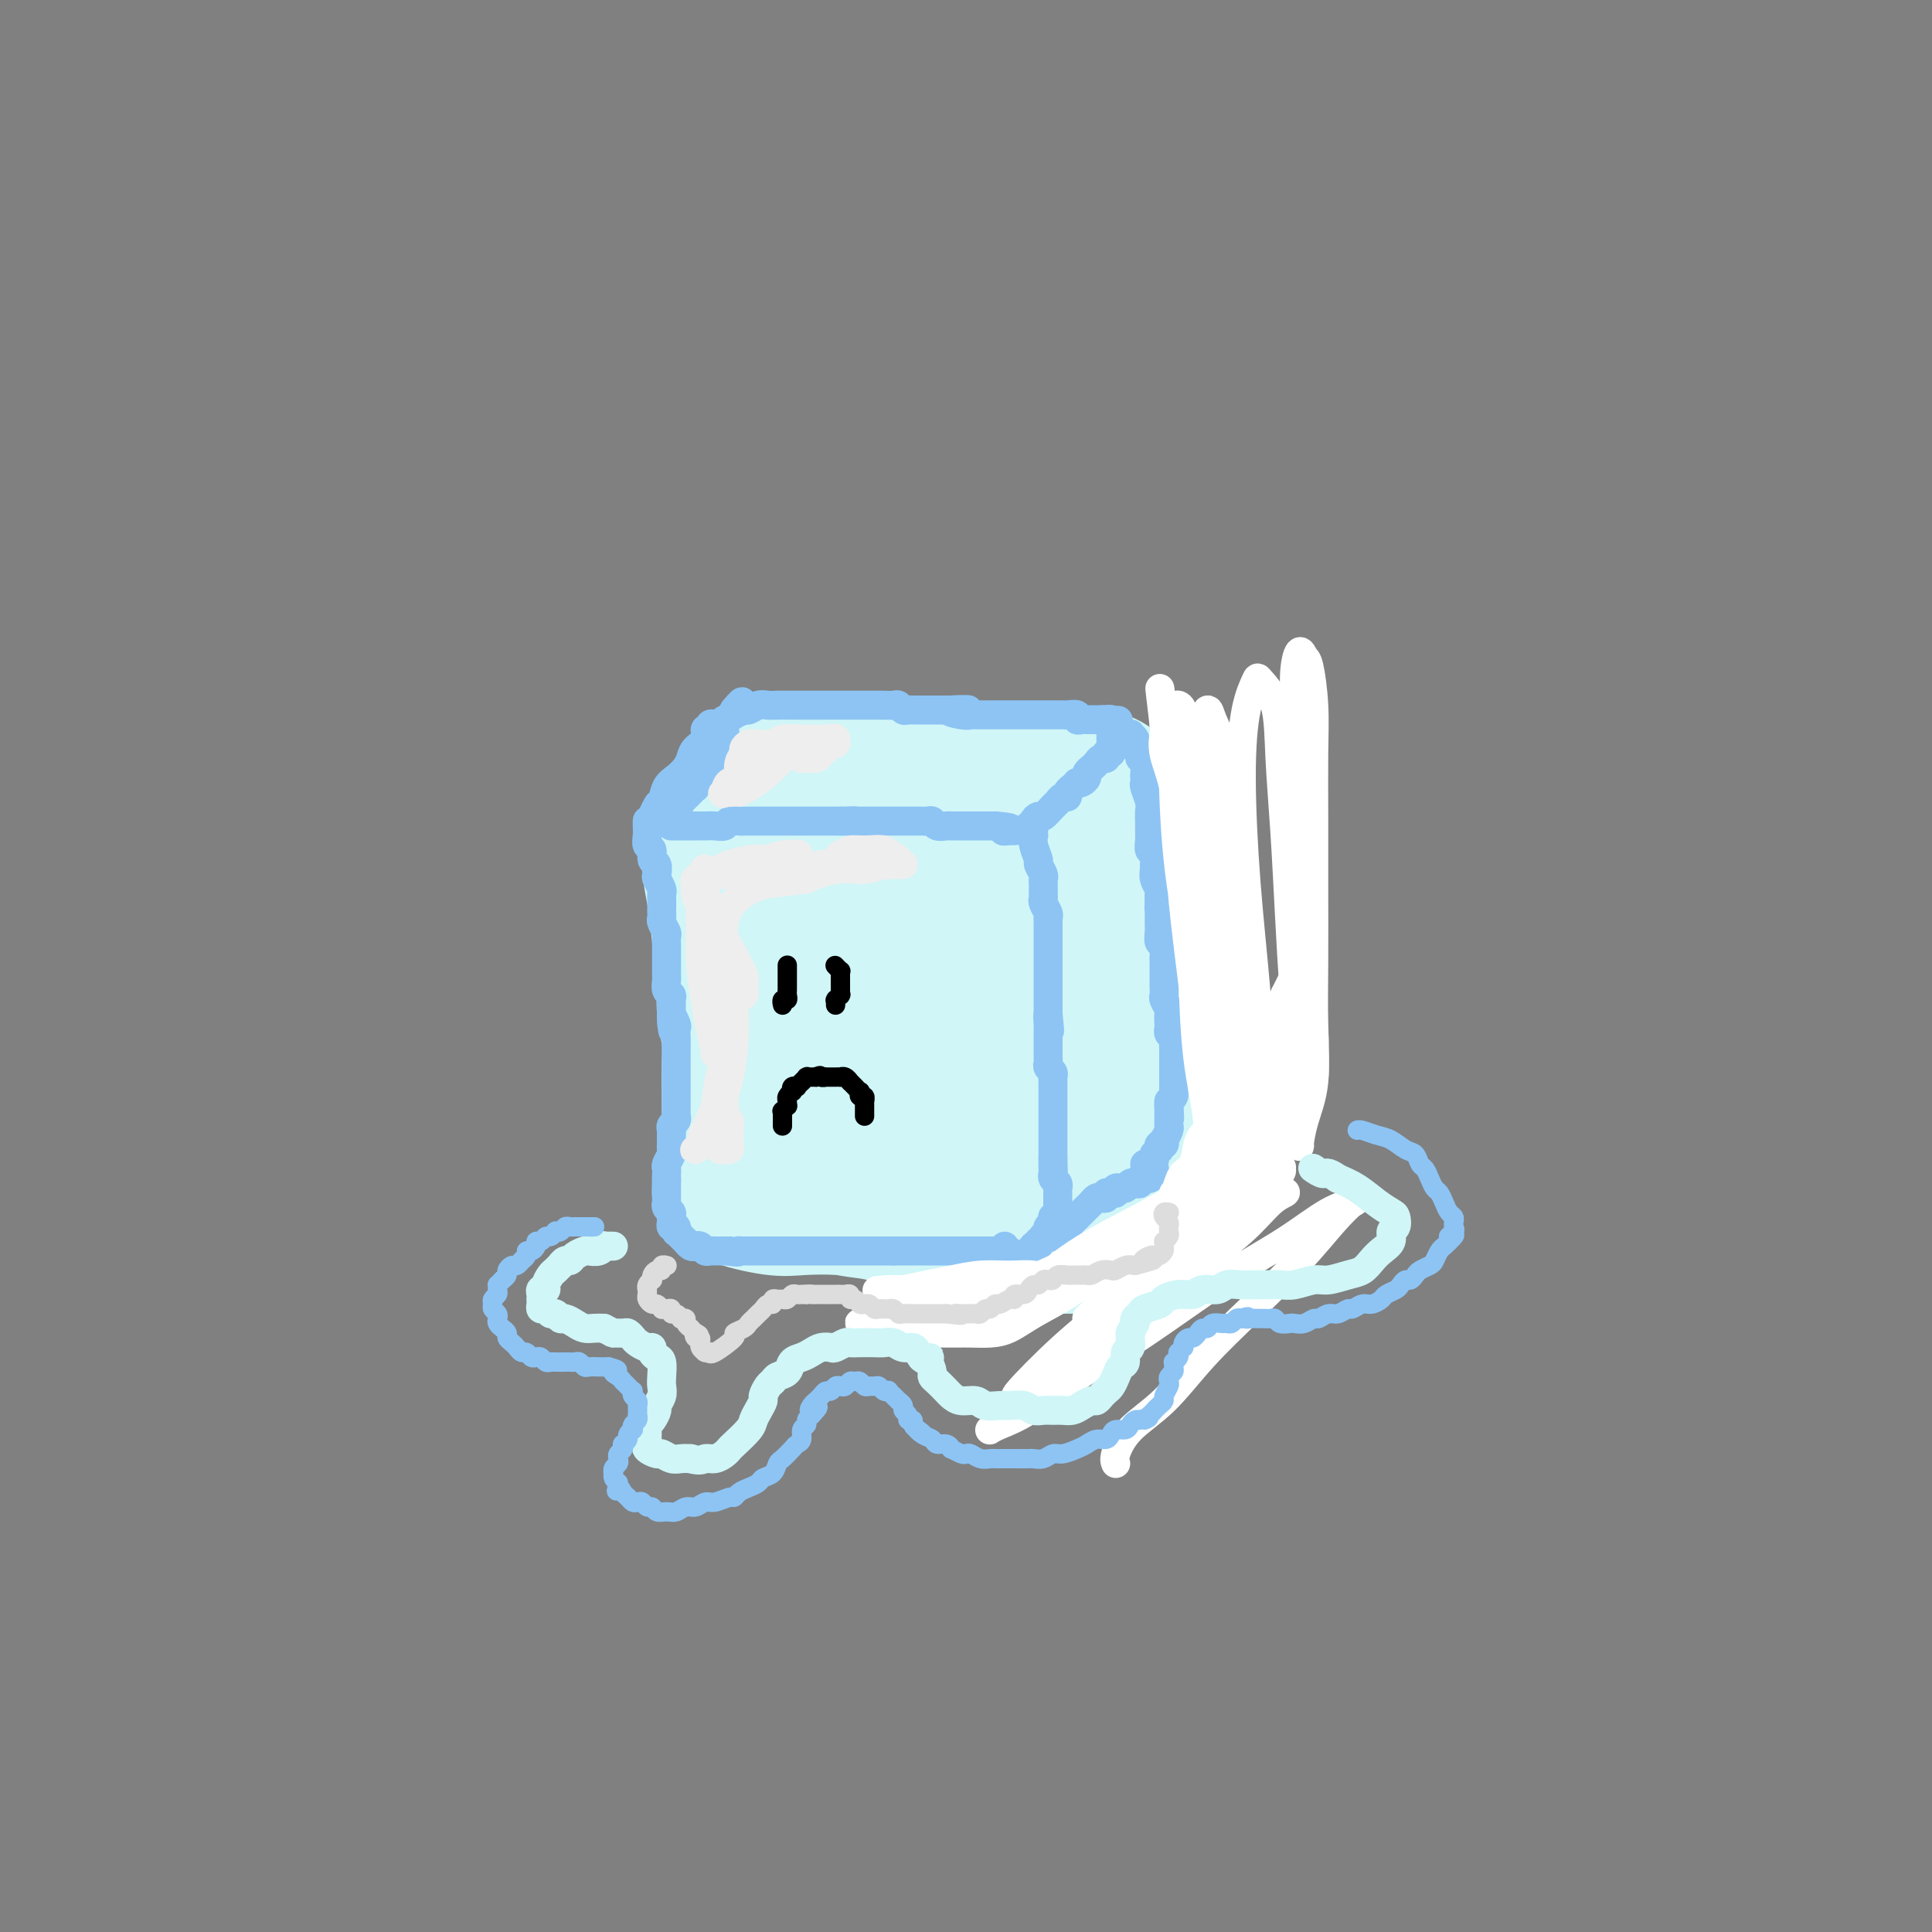 <svg viewBox='0 0 400 400' version='1.1' xmlns='http://www.w3.org/2000/svg' xmlns:xlink='http://www.w3.org/1999/xlink'><rect x="0" y="0" width="400" height="400" fill="#808080" stroke="none"/><g fill='none' stroke='rgb(208,246,247)' stroke-width='28' stroke-linecap='round' stroke-linejoin='round'><path d='M149,177c0.017,-0.060 0.035,-0.119 0,0c-0.035,0.119 -0.121,0.418 0,1c0.121,0.582 0.449,1.449 1,3c0.551,1.551 1.325,3.787 2,6c0.675,2.213 1.253,4.402 2,7c0.747,2.598 1.664,5.604 2,8c0.336,2.396 0.090,4.183 0,6c-0.090,1.817 -0.025,3.665 0,5c0.025,1.335 0.008,2.158 0,3c-0.008,0.842 -0.008,1.702 0,2c0.008,0.298 0.024,0.033 0,0c-0.024,-0.033 -0.086,0.166 0,0c0.086,-0.166 0.321,-0.698 0,-2c-0.321,-1.302 -1.199,-3.376 -2,-6c-0.801,-2.624 -1.524,-5.800 -2,-9c-0.476,-3.200 -0.706,-6.426 -1,-9c-0.294,-2.574 -0.653,-4.497 -1,-6c-0.347,-1.503 -0.681,-2.588 -1,-4c-0.319,-1.412 -0.622,-3.152 -1,-4c-0.378,-0.848 -0.830,-0.803 -1,-1c-0.170,-0.197 -0.057,-0.637 0,-1c0.057,-0.363 0.058,-0.650 0,0c-0.058,0.650 -0.174,2.237 0,4c0.174,1.763 0.639,3.702 1,6c0.361,2.298 0.619,4.955 1,8c0.381,3.045 0.887,6.477 1,9c0.113,2.523 -0.166,4.137 0,6c0.166,1.863 0.776,3.973 1,6c0.224,2.027 0.060,3.969 0,6c-0.060,2.031 -0.017,4.152 0,6c0.017,1.848 0.009,3.424 0,5'/><path d='M151,232c0.463,9.075 0.121,4.763 0,4c-0.121,-0.763 -0.021,2.024 0,4c0.021,1.976 -0.039,3.143 0,4c0.039,0.857 0.175,1.406 0,2c-0.175,0.594 -0.663,1.234 1,2c1.663,0.766 5.475,1.659 8,2c2.525,0.341 3.764,0.129 6,0c2.236,-0.129 5.471,-0.175 8,0c2.529,0.175 4.353,0.571 7,1c2.647,0.429 6.117,0.892 10,1c3.883,0.108 8.178,-0.140 12,0c3.822,0.140 7.172,0.668 10,1c2.828,0.332 5.136,0.467 7,1c1.864,0.533 3.286,1.463 4,2c0.714,0.537 0.722,0.680 1,1c0.278,0.320 0.826,0.818 1,1c0.174,0.182 -0.026,0.049 0,0c0.026,-0.049 0.277,-0.015 0,0c-0.277,0.015 -1.082,0.012 -2,0c-0.918,-0.012 -1.950,-0.033 -4,0c-2.050,0.033 -5.117,0.121 -8,0c-2.883,-0.121 -5.582,-0.451 -8,-1c-2.418,-0.549 -4.555,-1.318 -7,-2c-2.445,-0.682 -5.197,-1.278 -8,-2c-2.803,-0.722 -5.657,-1.569 -8,-2c-2.343,-0.431 -4.175,-0.444 -6,-1c-1.825,-0.556 -3.644,-1.654 -5,-2c-1.356,-0.346 -2.250,0.061 -3,0c-0.750,-0.061 -1.357,-0.589 -2,-1c-0.643,-0.411 -1.321,-0.706 -2,-1'/><path d='M163,246c-6.362,-1.694 -1.766,-0.429 0,0c1.766,0.429 0.703,0.022 1,0c0.297,-0.022 1.954,0.339 4,0c2.046,-0.339 4.480,-1.379 7,-2c2.520,-0.621 5.127,-0.822 8,-1c2.873,-0.178 6.014,-0.334 9,0c2.986,0.334 5.817,1.157 9,2c3.183,0.843 6.718,1.704 10,2c3.282,0.296 6.311,0.026 9,0c2.689,-0.026 5.040,0.190 7,0c1.960,-0.190 3.531,-0.787 5,-1c1.469,-0.213 2.838,-0.043 4,0c1.162,0.043 2.119,-0.040 3,0c0.881,0.040 1.688,0.202 2,0c0.312,-0.202 0.130,-0.770 0,-1c-0.130,-0.230 -0.209,-0.122 0,-1c0.209,-0.878 0.704,-2.742 1,-5c0.296,-2.258 0.392,-4.908 0,-8c-0.392,-3.092 -1.272,-6.624 -2,-10c-0.728,-3.376 -1.305,-6.596 -2,-10c-0.695,-3.404 -1.506,-6.994 -2,-10c-0.494,-3.006 -0.669,-5.429 -1,-8c-0.331,-2.571 -0.818,-5.290 -1,-7c-0.182,-1.710 -0.058,-2.413 0,-3c0.058,-0.587 0.049,-1.059 0,-1c-0.049,0.059 -0.140,0.650 0,3c0.140,2.350 0.510,6.458 1,11c0.490,4.542 1.100,9.516 2,14c0.900,4.484 2.088,8.476 3,12c0.912,3.524 1.546,6.578 2,9c0.454,2.422 0.727,4.211 1,6'/><path d='M243,237c1.618,8.799 1.163,3.797 1,2c-0.163,-1.797 -0.035,-0.390 0,0c0.035,0.390 -0.024,-0.238 0,-1c0.024,-0.762 0.130,-1.658 0,-4c-0.130,-2.342 -0.496,-6.130 -1,-10c-0.504,-3.870 -1.146,-7.824 -2,-12c-0.854,-4.176 -1.919,-8.576 -3,-13c-1.081,-4.424 -2.178,-8.873 -3,-12c-0.822,-3.127 -1.369,-4.932 -2,-6c-0.631,-1.068 -1.348,-1.397 -2,-2c-0.652,-0.603 -1.241,-1.479 -2,-2c-0.759,-0.521 -1.688,-0.687 -3,-1c-1.312,-0.313 -3.007,-0.774 -5,-1c-1.993,-0.226 -4.283,-0.218 -7,0c-2.717,0.218 -5.862,0.645 -9,1c-3.138,0.355 -6.271,0.639 -10,1c-3.729,0.361 -8.054,0.798 -12,1c-3.946,0.202 -7.513,0.170 -11,0c-3.487,-0.170 -6.896,-0.478 -10,-1c-3.104,-0.522 -5.904,-1.258 -8,-2c-2.096,-0.742 -3.487,-1.491 -4,-2c-0.513,-0.509 -0.148,-0.778 0,-1c0.148,-0.222 0.079,-0.396 1,-1c0.921,-0.604 2.832,-1.636 6,-2c3.168,-0.364 7.594,-0.059 12,0c4.406,0.059 8.793,-0.128 13,0c4.207,0.128 8.235,0.570 12,1c3.765,0.430 7.267,0.847 10,1c2.733,0.153 4.697,0.041 6,0c1.303,-0.041 1.944,-0.012 2,0c0.056,0.012 -0.472,0.006 -1,0'/><path d='M211,171c8.343,0.410 2.201,0.437 -1,0c-3.201,-0.437 -3.459,-1.336 -5,-2c-1.541,-0.664 -4.364,-1.092 -8,-2c-3.636,-0.908 -8.086,-2.296 -12,-3c-3.914,-0.704 -7.293,-0.725 -11,-1c-3.707,-0.275 -7.743,-0.806 -11,-1c-3.257,-0.194 -5.735,-0.052 -7,0c-1.265,0.052 -1.315,0.014 -1,0c0.315,-0.014 0.996,-0.003 2,0c1.004,0.003 2.331,-0.003 5,0c2.669,0.003 6.680,0.015 11,0c4.320,-0.015 8.949,-0.057 14,0c5.051,0.057 10.523,0.214 15,0c4.477,-0.214 7.959,-0.799 11,-1c3.041,-0.201 5.642,-0.016 8,0c2.358,0.016 4.473,-0.135 6,0c1.527,0.135 2.466,0.556 3,1c0.534,0.444 0.663,0.910 1,2c0.337,1.090 0.883,2.804 1,5c0.117,2.196 -0.196,4.873 -1,8c-0.804,3.127 -2.099,6.702 -3,10c-0.901,3.298 -1.407,6.317 -2,10c-0.593,3.683 -1.273,8.030 -2,12c-0.727,3.970 -1.501,7.563 -2,10c-0.499,2.437 -0.721,3.718 -1,5c-0.279,1.282 -0.613,2.565 -1,3c-0.387,0.435 -0.828,0.023 -1,0c-0.172,-0.023 -0.077,0.344 0,-1c0.077,-1.344 0.136,-4.400 0,-8c-0.136,-3.600 -0.467,-7.743 -1,-12c-0.533,-4.257 -1.266,-8.629 -2,-13'/><path d='M216,193c-1.295,-7.352 -2.531,-8.731 -4,-11c-1.469,-2.269 -3.171,-5.428 -5,-7c-1.829,-1.572 -3.786,-1.556 -6,-1c-2.214,0.556 -4.686,1.652 -7,4c-2.314,2.348 -4.468,5.947 -6,11c-1.532,5.053 -2.440,11.559 -3,17c-0.560,5.441 -0.772,9.816 0,13c0.772,3.184 2.528,5.175 4,7c1.472,1.825 2.659,3.483 4,4c1.341,0.517 2.837,-0.108 4,-1c1.163,-0.892 1.991,-2.051 3,-4c1.009,-1.949 2.197,-4.689 3,-8c0.803,-3.311 1.222,-7.192 1,-11c-0.222,-3.808 -1.085,-7.542 -2,-11c-0.915,-3.458 -1.881,-6.639 -4,-9c-2.119,-2.361 -5.392,-3.901 -8,-5c-2.608,-1.099 -4.552,-1.758 -7,-1c-2.448,0.758 -5.399,2.934 -8,6c-2.601,3.066 -4.853,7.021 -6,11c-1.147,3.979 -1.188,7.983 -1,11c0.188,3.017 0.605,5.047 2,7c1.395,1.953 3.767,3.829 6,5c2.233,1.171 4.327,1.636 6,2c1.673,0.364 2.925,0.625 5,0c2.075,-0.625 4.973,-2.138 7,-4c2.027,-1.862 3.183,-4.073 4,-6c0.817,-1.927 1.296,-3.569 1,-6c-0.296,-2.431 -1.368,-5.652 -3,-8c-1.632,-2.348 -3.824,-3.825 -6,-5c-2.176,-1.175 -4.336,-2.050 -7,-2c-2.664,0.050 -5.832,1.025 -9,2'/><path d='M174,193c-2.873,1.621 -5.557,4.673 -8,8c-2.443,3.327 -4.646,6.929 -6,11c-1.354,4.071 -1.858,8.612 -1,12c0.858,3.388 3.079,5.623 6,7c2.921,1.377 6.542,1.897 10,2c3.458,0.103 6.752,-0.210 10,-1c3.248,-0.790 6.450,-2.055 10,-4c3.550,-1.945 7.448,-4.569 10,-7c2.552,-2.431 3.758,-4.668 5,-6c1.242,-1.332 2.519,-1.761 3,-2c0.481,-0.239 0.164,-0.290 0,0c-0.164,0.290 -0.175,0.921 0,2c0.175,1.079 0.537,2.606 1,5c0.463,2.394 1.026,5.654 2,8c0.974,2.346 2.359,3.776 3,5c0.641,1.224 0.539,2.241 1,3c0.461,0.759 1.486,1.261 2,2c0.514,0.739 0.516,1.714 1,2c0.484,0.286 1.450,-0.116 2,0c0.550,0.116 0.683,0.750 1,1c0.317,0.250 0.818,0.115 1,0c0.182,-0.115 0.046,-0.211 0,0c-0.046,0.211 -0.001,0.729 0,1c0.001,0.271 -0.042,0.296 0,1c0.042,0.704 0.169,2.087 0,3c-0.169,0.913 -0.635,1.355 -1,2c-0.365,0.645 -0.628,1.493 -1,2c-0.372,0.507 -0.852,0.672 -1,1c-0.148,0.328 0.037,0.819 0,1c-0.037,0.181 -0.296,0.052 0,0c0.296,-0.052 1.148,-0.026 2,0'/><path d='M226,252c0.340,1.000 1.689,-1.501 3,-3c1.311,-1.499 2.584,-1.996 4,-3c1.416,-1.004 2.975,-2.517 4,-4c1.025,-1.483 1.515,-2.938 2,-4c0.485,-1.062 0.964,-1.731 1,-3c0.036,-1.269 -0.372,-3.137 -1,-5c-0.628,-1.863 -1.474,-3.720 -2,-6c-0.526,-2.280 -0.730,-4.984 -1,-7c-0.270,-2.016 -0.607,-3.343 -1,-5c-0.393,-1.657 -0.842,-3.645 -1,-5c-0.158,-1.355 -0.026,-2.076 0,-3c0.026,-0.924 -0.056,-2.050 0,-3c0.056,-0.950 0.250,-1.723 1,-4c0.750,-2.277 2.057,-6.059 3,-8c0.943,-1.941 1.522,-2.043 2,-3c0.478,-0.957 0.856,-2.770 1,-4c0.144,-1.230 0.053,-1.879 0,-3c-0.053,-1.121 -0.070,-2.716 0,-4c0.070,-1.284 0.226,-2.257 0,-3c-0.226,-0.743 -0.835,-1.256 -1,-2c-0.165,-0.744 0.113,-1.719 0,-2c-0.113,-0.281 -0.618,0.133 -1,0c-0.382,-0.133 -0.640,-0.814 -1,-1c-0.360,-0.186 -0.820,0.121 -1,0c-0.180,-0.121 -0.079,-0.672 0,-1c0.079,-0.328 0.137,-0.435 0,0c-0.137,0.435 -0.468,1.410 0,3c0.468,1.590 1.734,3.795 3,6'/><path d='M240,175c0.868,3.551 1.539,8.428 2,11c0.461,2.572 0.712,2.840 1,4c0.288,1.160 0.612,3.212 1,5c0.388,1.788 0.840,3.310 1,5c0.160,1.690 0.030,3.547 0,5c-0.030,1.453 0.042,2.503 0,4c-0.042,1.497 -0.196,3.439 0,5c0.196,1.561 0.743,2.739 1,4c0.257,1.261 0.224,2.606 0,4c-0.224,1.394 -0.637,2.838 -1,4c-0.363,1.162 -0.675,2.040 -1,3c-0.325,0.960 -0.664,2.000 -1,3c-0.336,1.000 -0.668,1.959 -1,3c-0.332,1.041 -0.663,2.163 -1,3c-0.337,0.837 -0.682,1.390 -1,2c-0.318,0.610 -0.611,1.277 -1,2c-0.389,0.723 -0.874,1.503 -1,2c-0.126,0.497 0.107,0.710 0,1c-0.107,0.290 -0.553,0.656 -1,1c-0.447,0.344 -0.893,0.665 -1,1c-0.107,0.335 0.126,0.682 0,1c-0.126,0.318 -0.610,0.606 -1,1c-0.390,0.394 -0.685,0.893 -1,1c-0.315,0.107 -0.650,-0.179 -1,0c-0.350,0.179 -0.713,0.821 -1,1c-0.287,0.179 -0.497,-0.107 -1,0c-0.503,0.107 -1.301,0.606 -2,1c-0.699,0.394 -1.301,0.683 -2,1c-0.699,0.317 -1.496,0.662 -2,1c-0.504,0.338 -0.715,0.668 -1,1c-0.285,0.332 -0.642,0.666 -1,1'/><path d='M223,256c-2.276,1.746 -0.466,0.612 0,0c0.466,-0.612 -0.411,-0.700 -1,-1c-0.589,-0.300 -0.889,-0.812 -1,-1c-0.111,-0.188 -0.032,-0.054 0,0c0.032,0.054 0.016,0.027 0,0'/></g>
<g fill='none' stroke='rgb(141,196,244)' stroke-width='6' stroke-linecap='round' stroke-linejoin='round'><path d='M150,151c-0.032,0.479 -0.064,0.957 0,1c0.064,0.043 0.224,-0.350 0,0c-0.224,0.350 -0.834,1.442 -1,2c-0.166,0.558 0.110,0.582 0,1c-0.110,0.418 -0.608,1.230 -1,2c-0.392,0.770 -0.679,1.498 -1,2c-0.321,0.502 -0.678,0.779 -1,1c-0.322,0.221 -0.611,0.388 -1,1c-0.389,0.612 -0.879,1.670 -1,2c-0.121,0.330 0.126,-0.069 0,0c-0.126,0.069 -0.626,0.606 -1,1c-0.374,0.394 -0.621,0.645 -1,1c-0.379,0.355 -0.890,0.813 -1,1c-0.110,0.187 0.182,0.103 0,0c-0.182,-0.103 -0.837,-0.225 -1,0c-0.163,0.225 0.168,0.796 0,1c-0.168,0.204 -0.833,0.041 -1,0c-0.167,-0.041 0.166,0.042 0,0c-0.166,-0.042 -0.829,-0.207 -1,0c-0.171,0.207 0.150,0.788 0,1c-0.150,0.212 -0.771,0.057 -1,0c-0.229,-0.057 -0.065,-0.016 0,0c0.065,0.016 0.033,0.008 0,0'/><path d='M147,154c-0.015,0.040 -0.029,0.080 0,0c0.029,-0.080 0.102,-0.278 0,0c-0.102,0.278 -0.379,1.034 -1,2c-0.621,0.966 -1.584,2.143 -2,3c-0.416,0.857 -0.283,1.396 -1,2c-0.717,0.604 -2.282,1.275 -3,2c-0.718,0.725 -0.588,1.504 -1,2c-0.412,0.496 -1.365,0.709 -2,1c-0.635,0.291 -0.952,0.659 -1,1c-0.048,0.341 0.172,0.654 0,1c-0.172,0.346 -0.738,0.724 -1,1c-0.262,0.276 -0.222,0.450 0,0c0.222,-0.450 0.626,-1.524 1,-2c0.374,-0.476 0.716,-0.354 1,-1c0.284,-0.646 0.508,-2.060 1,-3c0.492,-0.940 1.250,-1.406 2,-2c0.750,-0.594 1.492,-1.316 2,-2c0.508,-0.684 0.781,-1.331 1,-2c0.219,-0.669 0.384,-1.360 1,-2c0.616,-0.640 1.685,-1.229 2,-2c0.315,-0.771 -0.122,-1.722 0,-2c0.122,-0.278 0.805,0.119 1,0c0.195,-0.119 -0.098,-0.753 0,-1c0.098,-0.247 0.587,-0.108 1,0c0.413,0.108 0.750,0.184 1,0c0.250,-0.184 0.413,-0.626 1,-1c0.587,-0.374 1.596,-0.678 2,-1c0.404,-0.322 0.202,-0.661 0,-1'/><path d='M152,147c2.805,-3.399 1.318,-0.897 1,0c-0.318,0.897 0.534,0.188 1,0c0.466,-0.188 0.548,0.146 1,0c0.452,-0.146 1.276,-0.771 2,-1c0.724,-0.229 1.348,-0.061 2,0c0.652,0.061 1.330,0.016 2,0c0.670,-0.016 1.330,-0.004 2,0c0.670,0.004 1.348,0.001 2,0c0.652,-0.001 1.278,-0.000 2,0c0.722,0.000 1.541,0.000 2,0c0.459,-0.000 0.560,-0.000 1,0c0.440,0.000 1.221,0.000 2,0c0.779,-0.000 1.555,-0.000 2,0c0.445,0.000 0.557,0.000 1,0c0.443,-0.000 1.217,-0.000 2,0c0.783,0.000 1.576,0.000 2,0c0.424,-0.000 0.481,-0.001 1,0c0.519,0.001 1.501,0.004 2,0c0.499,-0.004 0.515,-0.015 1,0c0.485,0.015 1.439,0.057 2,0c0.561,-0.057 0.727,-0.211 1,0c0.273,0.211 0.651,0.789 1,1c0.349,0.211 0.670,0.057 1,0c0.330,-0.057 0.670,-0.015 1,0c0.330,0.015 0.652,0.004 1,0c0.348,-0.004 0.723,-0.001 1,0c0.277,0.001 0.455,0.000 1,0c0.545,-0.000 1.455,-0.000 2,0c0.545,0.000 0.724,0.000 1,0c0.276,-0.000 0.650,-0.000 1,0c0.350,0.000 0.675,0.000 1,0'/><path d='M197,147c6.870,-0.061 1.547,-0.212 0,0c-1.547,0.212 0.684,0.789 2,1c1.316,0.211 1.718,0.057 2,0c0.282,-0.057 0.443,-0.015 1,0c0.557,0.015 1.512,0.004 2,0c0.488,-0.004 0.511,-0.001 1,0c0.489,0.001 1.443,0.000 2,0c0.557,-0.000 0.716,-0.000 1,0c0.284,0.000 0.692,0.000 1,0c0.308,-0.000 0.516,-0.000 1,0c0.484,0.000 1.243,0.000 2,0c0.757,-0.000 1.512,0.000 2,0c0.488,-0.000 0.708,-0.000 1,0c0.292,0.000 0.657,0.000 1,0c0.343,-0.000 0.666,-0.000 1,0c0.334,0.000 0.680,0.000 1,0c0.320,-0.000 0.615,-0.001 1,0c0.385,0.001 0.859,0.004 1,0c0.141,-0.004 -0.050,-0.015 0,0c0.050,0.015 0.343,0.057 1,0c0.657,-0.057 1.678,-0.211 2,0c0.322,0.211 -0.055,0.789 0,1c0.055,0.211 0.540,0.057 1,0c0.460,-0.057 0.893,-0.015 1,0c0.107,0.015 -0.112,0.004 0,0c0.112,-0.004 0.555,-0.001 1,0c0.445,0.001 0.893,0.000 1,0c0.107,-0.000 -0.125,-0.000 0,0c0.125,0.000 0.607,0.000 1,0c0.393,-0.000 0.696,-0.000 1,0'/><path d='M229,149c4.967,0.305 1.383,0.068 0,0c-1.383,-0.068 -0.567,0.034 0,0c0.567,-0.034 0.884,-0.205 1,0c0.116,0.205 0.031,0.787 0,1c-0.031,0.213 -0.008,0.056 0,0c0.008,-0.056 0.002,-0.011 0,0c-0.002,0.011 -0.001,-0.012 0,0c0.001,0.012 0.000,0.060 0,0c-0.000,-0.060 -0.000,-0.226 0,0c0.000,0.226 0.000,0.844 0,1c-0.000,0.156 -0.000,-0.150 0,0c0.000,0.150 0.000,0.758 0,1c-0.000,0.242 -0.000,0.120 0,0c0.000,-0.120 0.000,-0.238 0,0c-0.000,0.238 -0.000,0.833 0,1c0.000,0.167 0.001,-0.095 0,0c-0.001,0.095 -0.004,0.546 0,1c0.004,0.454 0.016,0.910 0,1c-0.016,0.090 -0.060,-0.187 0,0c0.060,0.187 0.224,0.837 0,1c-0.224,0.163 -0.835,-0.163 -1,0c-0.165,0.163 0.114,0.813 0,1c-0.114,0.187 -0.623,-0.091 -1,0c-0.377,0.091 -0.622,0.549 -1,1c-0.378,0.451 -0.889,0.895 -1,1c-0.111,0.105 0.177,-0.129 0,0c-0.177,0.129 -0.821,0.622 -1,1c-0.179,0.378 0.106,0.640 0,1c-0.106,0.360 -0.602,0.817 -1,1c-0.398,0.183 -0.699,0.091 -1,0'/><path d='M223,162c-1.245,1.266 -0.859,0.931 -1,1c-0.141,0.069 -0.810,0.542 -1,1c-0.190,0.458 0.100,0.901 0,1c-0.100,0.099 -0.590,-0.146 -1,0c-0.410,0.146 -0.741,0.683 -1,1c-0.259,0.317 -0.447,0.415 -1,1c-0.553,0.585 -1.473,1.658 -2,2c-0.527,0.342 -0.662,-0.048 -1,0c-0.338,0.048 -0.879,0.535 -1,1c-0.121,0.465 0.178,0.909 0,1c-0.178,0.091 -0.832,-0.172 -1,0c-0.168,0.172 0.150,0.779 0,1c-0.150,0.221 -0.769,0.055 -1,0c-0.231,-0.055 -0.076,-0.001 0,0c0.076,0.001 0.072,-0.051 0,0c-0.072,0.051 -0.212,0.206 0,0c0.212,-0.206 0.775,-0.773 1,-1c0.225,-0.227 0.113,-0.113 0,0'/><path d='M139,171c0.023,0.000 0.047,0.000 0,0c-0.047,-0.000 -0.164,-0.000 0,0c0.164,0.000 0.610,0.000 1,0c0.390,-0.000 0.723,-0.000 1,0c0.277,0.000 0.498,0.001 1,0c0.502,-0.001 1.285,-0.004 2,0c0.715,0.004 1.361,0.015 2,0c0.639,-0.015 1.271,-0.057 2,0c0.729,0.057 1.557,0.211 2,0c0.443,-0.211 0.503,-0.789 1,-1c0.497,-0.211 1.431,-0.057 2,0c0.569,0.057 0.771,0.015 1,0c0.229,-0.015 0.484,-0.004 1,0c0.516,0.004 1.294,0.001 2,0c0.706,-0.001 1.340,-0.000 2,0c0.660,0.000 1.345,0.000 2,0c0.655,-0.000 1.278,-0.000 2,0c0.722,0.000 1.541,0.000 2,0c0.459,-0.000 0.557,-0.000 1,0c0.443,0.000 1.232,0.000 2,0c0.768,-0.000 1.515,-0.000 2,0c0.485,0.000 0.707,0.000 1,0c0.293,-0.000 0.656,-0.000 1,0c0.344,0.000 0.670,0.000 1,0c0.330,-0.000 0.665,-0.000 1,0'/><path d='M174,170c5.593,-0.155 2.076,-0.041 1,0c-1.076,0.041 0.289,0.011 1,0c0.711,-0.011 0.768,-0.003 1,0c0.232,0.003 0.640,0.001 1,0c0.360,-0.001 0.672,-0.000 1,0c0.328,0.000 0.670,0.000 1,0c0.330,-0.000 0.647,-0.000 1,0c0.353,0.000 0.743,0.000 1,0c0.257,-0.000 0.380,-0.000 1,0c0.620,0.000 1.738,0.000 2,0c0.262,-0.000 -0.333,-0.000 0,0c0.333,0.000 1.595,0.000 2,0c0.405,-0.000 -0.046,-0.000 0,0c0.046,0.000 0.590,0.000 1,0c0.410,-0.000 0.688,-0.001 1,0c0.312,0.001 0.660,0.004 1,0c0.340,-0.004 0.672,-0.015 1,0c0.328,0.015 0.652,0.057 1,0c0.348,-0.057 0.719,-0.211 1,0c0.281,0.211 0.470,0.789 1,1c0.530,0.211 1.399,0.057 2,0c0.601,-0.057 0.935,-0.015 1,0c0.065,0.015 -0.137,0.004 0,0c0.137,-0.004 0.614,-0.001 1,0c0.386,0.001 0.681,0.000 1,0c0.319,-0.000 0.662,-0.000 1,0c0.338,0.000 0.671,0.000 1,0c0.329,-0.000 0.655,-0.000 1,0c0.345,0.000 0.708,0.000 1,0c0.292,-0.000 0.512,-0.000 1,0c0.488,0.000 1.244,0.000 2,0'/><path d='M206,171c5.359,0.381 2.756,0.834 2,1c-0.756,0.166 0.335,0.045 1,0c0.665,-0.045 0.904,-0.013 1,0c0.096,0.013 0.048,0.006 0,0'/><path d='M134,170c0.002,-0.068 0.005,-0.135 0,0c-0.005,0.135 -0.016,0.474 0,1c0.016,0.526 0.061,1.239 0,2c-0.061,0.761 -0.226,1.570 0,2c0.226,0.430 0.844,0.481 1,1c0.156,0.519 -0.151,1.505 0,2c0.151,0.495 0.758,0.500 1,1c0.242,0.500 0.117,1.495 0,2c-0.117,0.505 -0.228,0.520 0,1c0.228,0.480 0.793,1.424 1,2c0.207,0.576 0.056,0.785 0,1c-0.056,0.215 -0.016,0.438 0,1c0.016,0.562 0.008,1.464 0,2c-0.008,0.536 -0.016,0.706 0,1c0.016,0.294 0.057,0.713 0,1c-0.057,0.287 -0.211,0.443 0,1c0.211,0.557 0.789,1.515 1,2c0.211,0.485 0.057,0.497 0,1c-0.057,0.503 -0.015,1.497 0,2c0.015,0.503 0.004,0.516 0,1c-0.004,0.484 -0.001,1.438 0,2c0.001,0.562 -0.001,0.732 0,1c0.001,0.268 0.004,0.635 0,1c-0.004,0.365 -0.015,0.728 0,1c0.015,0.272 0.057,0.454 0,1c-0.057,0.546 -0.211,1.456 0,2c0.211,0.544 0.789,0.723 1,1c0.211,0.277 0.057,0.652 0,1c-0.057,0.348 -0.015,0.671 0,1c0.015,0.329 0.004,0.666 0,1c-0.004,0.334 -0.002,0.667 0,1'/><path d='M139,210c0.713,6.362 -0.005,2.267 0,1c0.005,-1.267 0.733,0.294 1,1c0.267,0.706 0.071,0.556 0,1c-0.071,0.444 -0.019,1.481 0,2c0.019,0.519 0.005,0.520 0,1c-0.005,0.480 -0.001,1.438 0,2c0.001,0.562 0.000,0.728 0,1c-0.000,0.272 -0.000,0.650 0,1c0.000,0.350 0.000,0.671 0,1c-0.000,0.329 -0.000,0.665 0,1c0.000,0.335 0.000,0.667 0,1c-0.000,0.333 0.000,0.667 0,1c-0.000,0.333 -0.000,0.667 0,1c0.000,0.333 0.000,0.667 0,1c-0.000,0.333 -0.000,0.667 0,1c0.000,0.333 0.001,0.667 0,1c-0.001,0.333 -0.004,0.667 0,1c0.004,0.333 0.015,0.667 0,1c-0.015,0.333 -0.057,0.667 0,1c0.057,0.333 0.211,0.667 0,1c-0.211,0.333 -0.789,0.667 -1,1c-0.211,0.333 -0.057,0.667 0,1c0.057,0.333 0.016,0.666 0,1c-0.016,0.334 -0.008,0.671 0,1c0.008,0.329 0.016,0.651 0,1c-0.016,0.349 -0.057,0.723 0,1c0.057,0.277 0.211,0.455 0,1c-0.211,0.545 -0.789,1.455 -1,2c-0.211,0.545 -0.057,0.724 0,1c0.057,0.276 0.016,0.650 0,1c-0.016,0.350 -0.008,0.675 0,1'/><path d='M138,244c-0.155,5.499 -0.041,2.247 0,1c0.041,-1.247 0.011,-0.488 0,0c-0.011,0.488 -0.003,0.704 0,1c0.003,0.296 -0.000,0.671 0,1c0.000,0.329 0.004,0.613 0,1c-0.004,0.387 -0.015,0.877 0,1c0.015,0.123 0.057,-0.122 0,0c-0.057,0.122 -0.212,0.611 0,1c0.212,0.389 0.793,0.678 1,1c0.207,0.322 0.041,0.679 0,1c-0.041,0.321 0.041,0.608 0,1c-0.041,0.392 -0.207,0.890 0,1c0.207,0.110 0.786,-0.168 1,0c0.214,0.168 0.061,0.781 0,1c-0.061,0.219 -0.031,0.044 0,0c0.031,-0.044 0.065,0.045 0,0c-0.065,-0.045 -0.227,-0.222 0,0c0.227,0.222 0.845,0.843 1,1c0.155,0.157 -0.152,-0.150 0,0c0.152,0.150 0.762,0.759 1,1c0.238,0.241 0.105,0.116 0,0c-0.105,-0.116 -0.183,-0.224 0,0c0.183,0.224 0.626,0.778 1,1c0.374,0.222 0.677,0.112 1,0c0.323,-0.112 0.664,-0.226 1,0c0.336,0.226 0.667,0.793 1,1c0.333,0.207 0.666,0.056 1,0c0.334,-0.056 0.667,-0.015 1,0c0.333,0.015 0.667,0.004 1,0c0.333,-0.004 0.667,-0.001 1,0c0.333,0.001 0.667,0.001 1,0'/><path d='M151,259c2.013,0.464 2.044,0.124 2,0c-0.044,-0.124 -0.163,-0.033 0,0c0.163,0.033 0.607,0.009 1,0c0.393,-0.009 0.735,-0.002 1,0c0.265,0.002 0.452,0.001 1,0c0.548,-0.001 1.456,-0.000 2,0c0.544,0.000 0.723,0.000 1,0c0.277,-0.000 0.652,-0.000 1,0c0.348,0.000 0.670,0.000 1,0c0.330,-0.000 0.670,-0.000 1,0c0.330,0.000 0.652,0.000 1,0c0.348,-0.000 0.723,-0.000 1,0c0.277,0.000 0.455,0.000 1,0c0.545,-0.000 1.456,-0.000 2,0c0.544,0.000 0.722,0.000 1,0c0.278,-0.000 0.656,-0.000 1,0c0.344,0.000 0.656,0.000 1,0c0.344,-0.000 0.722,-0.000 1,0c0.278,0.000 0.456,0.000 1,0c0.544,-0.000 1.456,-0.000 2,0c0.544,0.000 0.722,0.000 1,0c0.278,-0.000 0.657,-0.000 1,0c0.343,0.000 0.651,0.000 1,0c0.349,0.000 0.737,0.000 1,0c0.263,0.000 0.399,0.000 1,0c0.601,0.000 1.667,0.000 2,0c0.333,0.000 -0.065,0.000 0,0c0.065,0.000 0.595,0.000 1,0c0.405,0.000 0.686,0.000 1,0c0.314,0.000 0.661,0.000 1,0c0.339,0.000 0.669,0.000 1,0'/><path d='M185,259c5.455,0.000 2.092,0.000 1,0c-1.092,0.000 0.089,0.000 1,0c0.911,0.000 1.554,0.000 2,0c0.446,0.000 0.696,0.000 1,0c0.304,0.000 0.664,0.000 1,0c0.336,0.000 0.650,0.000 1,0c0.350,0.000 0.738,0.000 1,0c0.262,0.000 0.399,0.000 1,0c0.601,-0.000 1.667,0.000 2,0c0.333,0.000 -0.065,0.000 0,0c0.065,0.000 0.595,0.000 1,0c0.405,0.000 0.687,0.000 1,0c0.313,0.000 0.658,-0.000 1,0c0.342,0.000 0.683,0.000 1,0c0.317,0.000 0.611,0.000 1,0c0.389,0.000 0.874,0.000 1,0c0.126,0.000 -0.106,0.000 0,0c0.106,0.000 0.549,0.000 1,0c0.451,0.000 0.908,0.000 1,0c0.092,0.000 -0.182,0.000 0,0c0.182,0.000 0.819,0.000 1,0c0.181,0.000 -0.095,0.000 0,0c0.095,0.000 0.561,0.000 1,0c0.439,0.000 0.850,0.000 1,0c0.150,0.000 0.041,0.000 0,0c-0.041,0.000 -0.012,0.000 0,0c0.012,0.000 0.006,0.000 0,0'/><path d='M213,171c0.422,-0.080 0.844,-0.160 1,0c0.156,0.160 0.046,0.562 0,1c-0.046,0.438 -0.027,0.914 0,1c0.027,0.086 0.064,-0.219 0,0c-0.064,0.219 -0.227,0.962 0,2c0.227,1.038 0.846,2.371 1,3c0.154,0.629 -0.155,0.553 0,1c0.155,0.447 0.774,1.415 1,2c0.226,0.585 0.060,0.786 0,1c-0.060,0.214 -0.012,0.442 0,1c0.012,0.558 -0.011,1.445 0,2c0.011,0.555 0.055,0.778 0,1c-0.055,0.222 -0.211,0.445 0,1c0.211,0.555 0.789,1.444 1,2c0.211,0.556 0.057,0.779 0,1c-0.057,0.221 -0.015,0.441 0,1c0.015,0.559 0.004,1.458 0,2c-0.004,0.542 -0.001,0.727 0,1c0.001,0.273 0.000,0.636 0,1c-0.000,0.364 -0.000,0.731 0,1c0.000,0.269 0.000,0.439 0,1c-0.000,0.561 -0.000,1.512 0,2c0.000,0.488 0.000,0.512 0,1c-0.000,0.488 -0.000,1.439 0,2c0.000,0.561 0.000,0.731 0,1c-0.000,0.269 -0.000,0.635 0,1c0.000,0.365 0.000,0.728 0,1c-0.000,0.272 -0.000,0.454 0,1c0.000,0.546 0.000,1.455 0,2c-0.000,0.545 -0.000,0.727 0,1c0.000,0.273 0.000,0.636 0,1'/><path d='M217,210c0.619,6.212 0.166,2.243 0,1c-0.166,-1.243 -0.044,0.241 0,1c0.044,0.759 0.012,0.795 0,1c-0.012,0.205 -0.003,0.580 0,1c0.003,0.420 0.001,0.886 0,1c-0.001,0.114 -0.000,-0.124 0,0c0.000,0.124 0.000,0.611 0,1c-0.000,0.389 -0.001,0.682 0,1c0.001,0.318 0.004,0.663 0,1c-0.004,0.337 -0.015,0.668 0,1c0.015,0.332 0.057,0.666 0,1c-0.057,0.334 -0.211,0.667 0,1c0.211,0.333 0.789,0.667 1,1c0.211,0.333 0.057,0.667 0,1c-0.057,0.333 -0.015,0.667 0,1c0.015,0.333 0.004,0.666 0,1c-0.004,0.334 -0.001,0.671 0,1c0.001,0.329 0.000,0.651 0,1c-0.000,0.349 -0.000,0.724 0,1c0.000,0.276 0.000,0.451 0,1c-0.000,0.549 -0.000,1.471 0,2c0.000,0.529 0.000,0.666 0,1c-0.000,0.334 -0.000,0.867 0,1c0.000,0.133 0.000,-0.133 0,0c-0.000,0.133 -0.000,0.667 0,1c0.000,0.333 0.000,0.467 0,1c-0.000,0.533 -0.000,1.466 0,2c0.000,0.534 0.000,0.669 0,1c-0.000,0.331 -0.000,0.858 0,1c0.000,0.142 0.000,-0.102 0,0c-0.000,0.102 -0.000,0.551 0,1'/><path d='M218,240c0.154,4.824 0.040,1.884 0,1c-0.040,-0.884 -0.007,0.288 0,1c0.007,0.712 -0.012,0.965 0,1c0.012,0.035 0.056,-0.149 0,0c-0.056,0.149 -0.211,0.631 0,1c0.211,0.369 0.789,0.624 1,1c0.211,0.376 0.057,0.874 0,1c-0.057,0.126 -0.015,-0.120 0,0c0.015,0.120 0.004,0.606 0,1c-0.004,0.394 -0.001,0.698 0,1c0.001,0.302 -0.000,0.603 0,1c0.000,0.397 0.001,0.890 0,1c-0.001,0.110 -0.004,-0.163 0,0c0.004,0.163 0.015,0.760 0,1c-0.015,0.240 -0.057,0.121 0,0c0.057,-0.121 0.211,-0.244 0,0c-0.211,0.244 -0.789,0.854 -1,1c-0.211,0.146 -0.056,-0.171 0,0c0.056,0.171 0.011,0.829 0,1c-0.011,0.171 0.011,-0.147 0,0c-0.011,0.147 -0.055,0.758 0,1c0.055,0.242 0.211,0.117 0,0c-0.211,-0.117 -0.787,-0.224 -1,0c-0.213,0.224 -0.061,0.778 0,1c0.061,0.222 0.031,0.111 0,0c-0.031,-0.111 -0.065,-0.222 0,0c0.065,0.222 0.227,0.778 0,1c-0.227,0.222 -0.844,0.111 -1,0c-0.156,-0.111 0.150,-0.222 0,0c-0.150,0.222 -0.757,0.778 -1,1c-0.243,0.222 -0.121,0.111 0,0'/><path d='M215,257c-0.554,1.460 0.062,1.109 0,1c-0.062,-0.109 -0.800,0.022 -1,0c-0.200,-0.022 0.140,-0.198 0,0c-0.140,0.198 -0.760,0.771 -1,1c-0.240,0.229 -0.102,0.114 0,0c0.102,-0.114 0.167,-0.227 0,0c-0.167,0.227 -0.565,0.792 -1,1c-0.435,0.208 -0.905,0.057 -1,0c-0.095,-0.057 0.186,-0.019 0,0c-0.186,0.019 -0.838,0.020 -1,0c-0.162,-0.020 0.167,-0.062 0,0c-0.167,0.062 -0.829,0.226 -1,0c-0.171,-0.226 0.150,-0.844 0,-1c-0.150,-0.156 -0.771,0.150 -1,0c-0.229,-0.150 -0.065,-0.757 0,-1c0.065,-0.243 0.033,-0.121 0,0'/><path d='M217,255c0.002,0.030 0.005,0.060 0,0c-0.005,-0.060 -0.016,-0.211 0,0c0.016,0.211 0.061,0.785 0,1c-0.061,0.215 -0.227,0.073 0,0c0.227,-0.073 0.849,-0.076 1,0c0.151,0.076 -0.167,0.231 0,0c0.167,-0.231 0.818,-0.850 1,-1c0.182,-0.150 -0.106,0.167 0,0c0.106,-0.167 0.606,-0.818 1,-1c0.394,-0.182 0.683,0.106 1,0c0.317,-0.106 0.662,-0.606 1,-1c0.338,-0.394 0.668,-0.684 1,-1c0.332,-0.316 0.666,-0.659 1,-1c0.334,-0.341 0.668,-0.679 1,-1c0.332,-0.321 0.663,-0.626 1,-1c0.337,-0.374 0.682,-0.819 1,-1c0.318,-0.181 0.611,-0.100 1,0c0.389,0.100 0.874,0.219 1,0c0.126,-0.219 -0.106,-0.777 0,-1c0.106,-0.223 0.549,-0.113 1,0c0.451,0.113 0.908,0.227 1,0c0.092,-0.227 -0.183,-0.797 0,-1c0.183,-0.203 0.822,-0.041 1,0c0.178,0.041 -0.106,-0.041 0,0c0.106,0.041 0.602,0.203 1,0c0.398,-0.203 0.698,-0.773 1,-1c0.302,-0.227 0.607,-0.112 1,0c0.393,0.112 0.875,0.223 1,0c0.125,-0.223 -0.107,-0.778 0,-1c0.107,-0.222 0.554,-0.111 1,0'/><path d='M237,244c3.316,-1.642 1.607,-0.248 1,0c-0.607,0.248 -0.110,-0.652 0,-1c0.110,-0.348 -0.166,-0.145 0,0c0.166,0.145 0.776,0.231 1,0c0.224,-0.231 0.064,-0.780 0,-1c-0.064,-0.220 -0.032,-0.110 0,0'/><path d='M232,154c-0.111,0.006 -0.222,0.012 0,0c0.222,-0.012 0.778,-0.041 1,0c0.222,0.041 0.111,0.154 0,0c-0.111,-0.154 -0.222,-0.574 0,-1c0.222,-0.426 0.776,-0.858 1,-1c0.224,-0.142 0.117,0.007 0,0c-0.117,-0.007 -0.242,-0.170 0,0c0.242,0.170 0.853,0.675 1,1c0.147,0.325 -0.171,0.472 0,1c0.171,0.528 0.830,1.437 1,2c0.170,0.563 -0.150,0.781 0,1c0.150,0.219 0.771,0.438 1,1c0.229,0.562 0.065,1.467 0,2c-0.065,0.533 -0.032,0.695 0,1c0.032,0.305 0.061,0.753 0,1c-0.061,0.247 -0.213,0.293 0,1c0.213,0.707 0.789,2.076 1,3c0.211,0.924 0.055,1.403 0,2c-0.055,0.597 -0.011,1.311 0,2c0.011,0.689 -0.011,1.355 0,2c0.011,0.645 0.056,1.271 0,2c-0.056,0.729 -0.212,1.560 0,2c0.212,0.440 0.793,0.489 1,1c0.207,0.511 0.041,1.484 0,2c-0.041,0.516 0.041,0.575 0,1c-0.041,0.425 -0.207,1.217 0,2c0.207,0.783 0.786,1.557 1,2c0.214,0.443 0.061,0.555 0,1c-0.061,0.445 -0.031,1.222 0,2'/><path d='M240,187c0.464,4.369 0.123,1.790 0,1c-0.123,-0.790 -0.029,0.207 0,1c0.029,0.793 -0.006,1.382 0,2c0.006,0.618 0.054,1.264 0,2c-0.054,0.736 -0.211,1.562 0,2c0.211,0.438 0.789,0.489 1,1c0.211,0.511 0.057,1.484 0,2c-0.057,0.516 -0.015,0.576 0,1c0.015,0.424 0.003,1.212 0,2c-0.003,0.788 0.003,1.577 0,2c-0.003,0.423 -0.015,0.479 0,1c0.015,0.521 0.056,1.505 0,2c-0.056,0.495 -0.211,0.500 0,1c0.211,0.500 0.788,1.496 1,2c0.212,0.504 0.061,0.516 0,1c-0.061,0.484 -0.030,1.439 0,2c0.030,0.561 0.061,0.728 0,1c-0.061,0.272 -0.212,0.651 0,1c0.212,0.349 0.789,0.670 1,1c0.211,0.330 0.057,0.670 0,1c-0.057,0.330 -0.015,0.652 0,1c0.015,0.348 0.004,0.723 0,1c-0.004,0.277 -0.001,0.455 0,1c0.001,0.545 0.000,1.455 0,2c-0.000,0.545 -0.000,0.723 0,1c0.000,0.277 0.001,0.651 0,1c-0.001,0.349 -0.003,0.671 0,1c0.003,0.329 0.011,0.666 0,1c-0.011,0.334 -0.041,0.667 0,1c0.041,0.333 0.155,0.667 0,1c-0.155,0.333 -0.577,0.667 -1,1'/><path d='M242,228c0.309,6.505 0.083,2.268 0,1c-0.083,-1.268 -0.023,0.434 0,1c0.023,0.566 0.007,-0.004 0,0c-0.007,0.004 -0.006,0.583 0,1c0.006,0.417 0.015,0.671 0,1c-0.015,0.329 -0.056,0.733 0,1c0.056,0.267 0.207,0.396 0,1c-0.207,0.604 -0.774,1.683 -1,2c-0.226,0.317 -0.112,-0.126 0,0c0.112,0.126 0.222,0.823 0,1c-0.222,0.177 -0.778,-0.164 -1,0c-0.222,0.164 -0.112,0.833 0,1c0.112,0.167 0.227,-0.166 0,0c-0.227,0.166 -0.796,0.833 -1,1c-0.204,0.167 -0.044,-0.165 0,0c0.044,0.165 -0.027,0.829 0,1c0.027,0.171 0.151,-0.150 0,0c-0.151,0.150 -0.576,0.772 -1,1c-0.424,0.228 -0.846,0.061 -1,0c-0.154,-0.061 -0.042,-0.016 0,0c0.042,0.016 0.012,0.005 0,0c-0.012,-0.005 -0.006,-0.002 0,0'/></g>
<g fill='none' stroke='rgb(255,255,255)' stroke-width='6' stroke-linecap='round' stroke-linejoin='round'><path d='M231,303c-0.175,-0.405 -0.351,-0.810 0,-2c0.351,-1.190 1.228,-3.165 3,-5c1.772,-1.835 4.437,-3.530 7,-6c2.563,-2.470 5.023,-5.717 8,-9c2.977,-3.283 6.472,-6.604 10,-10c3.528,-3.396 7.091,-6.869 10,-10c2.909,-3.131 5.165,-5.922 7,-8c1.835,-2.078 3.248,-3.443 4,-4c0.752,-0.557 0.844,-0.305 0,0c-0.844,0.305 -2.623,0.662 -5,2c-2.377,1.338 -5.351,3.657 -9,6c-3.649,2.343 -7.972,4.711 -13,8c-5.028,3.289 -10.763,7.498 -16,11c-5.237,3.502 -9.978,6.298 -14,9c-4.022,2.702 -7.325,5.310 -10,7c-2.675,1.690 -4.723,2.461 -6,3c-1.277,0.539 -1.785,0.847 -2,1c-0.215,0.153 -0.137,0.152 1,-1c1.137,-1.152 3.333,-3.454 6,-6c2.667,-2.546 5.804,-5.336 9,-8c3.196,-2.664 6.449,-5.201 10,-8c3.551,-2.799 7.398,-5.861 11,-9c3.602,-3.139 6.958,-6.355 10,-9c3.042,-2.645 5.771,-4.720 8,-6c2.229,-1.280 3.959,-1.764 5,-2c1.041,-0.236 1.393,-0.225 1,0c-0.393,0.225 -1.531,0.665 -3,2c-1.469,1.335 -3.270,3.564 -6,6c-2.730,2.436 -6.389,5.079 -10,8c-3.611,2.921 -7.175,6.120 -11,9c-3.825,2.880 -7.913,5.440 -12,8'/><path d='M224,280c-7.958,6.087 -7.352,4.803 -8,5c-0.648,0.197 -2.551,1.875 -4,3c-1.449,1.125 -2.446,1.696 -1,0c1.446,-1.696 5.334,-5.660 9,-9c3.666,-3.340 7.109,-6.055 11,-9c3.891,-2.945 8.231,-6.121 12,-9c3.769,-2.879 6.968,-5.463 10,-8c3.032,-2.537 5.897,-5.028 8,-7c2.103,-1.972 3.444,-3.425 4,-4c0.556,-0.575 0.327,-0.274 0,0c-0.327,0.274 -0.754,0.519 -2,1c-1.246,0.481 -3.313,1.199 -6,3c-2.687,1.801 -5.994,4.686 -9,7c-3.006,2.314 -5.709,4.056 -8,6c-2.291,1.944 -4.168,4.089 -6,6c-1.832,1.911 -3.619,3.587 -5,5c-1.381,1.413 -2.356,2.562 -3,3c-0.644,0.438 -0.958,0.167 -1,0c-0.042,-0.167 0.187,-0.228 1,-1c0.813,-0.772 2.209,-2.255 4,-4c1.791,-1.745 3.975,-3.752 7,-6c3.025,-2.248 6.889,-4.736 10,-7c3.111,-2.264 5.467,-4.304 8,-6c2.533,-1.696 5.241,-3.049 7,-4c1.759,-0.951 2.567,-1.501 3,-2c0.433,-0.499 0.489,-0.946 0,-1c-0.489,-0.054 -1.523,0.284 -3,1c-1.477,0.716 -3.398,1.808 -6,3c-2.602,1.192 -5.886,2.483 -9,4c-3.114,1.517 -6.057,3.258 -9,5'/><path d='M238,255c-6.210,3.370 -8.235,5.794 -11,8c-2.765,2.206 -6.268,4.194 -9,6c-2.732,1.806 -4.692,3.430 -6,4c-1.308,0.570 -1.965,0.086 -2,0c-0.035,-0.086 0.552,0.226 1,0c0.448,-0.226 0.756,-0.990 2,-2c1.244,-1.010 3.424,-2.265 6,-4c2.576,-1.735 5.548,-3.949 9,-6c3.452,-2.051 7.385,-3.938 11,-6c3.615,-2.062 6.914,-4.300 10,-6c3.086,-1.700 5.961,-2.862 8,-4c2.039,-1.138 3.243,-2.251 4,-3c0.757,-0.749 1.067,-1.135 1,-1c-0.067,0.135 -0.510,0.791 -1,1c-0.490,0.209 -1.028,-0.027 -3,1c-1.972,1.027 -5.378,3.319 -8,5c-2.622,1.681 -4.459,2.751 -8,5c-3.541,2.249 -8.784,5.675 -13,8c-4.216,2.325 -7.403,3.547 -10,5c-2.597,1.453 -4.604,3.136 -6,4c-1.396,0.864 -2.182,0.908 -2,1c0.182,0.092 1.331,0.231 2,0c0.669,-0.231 0.857,-0.833 2,-2c1.143,-1.167 3.239,-2.900 6,-5c2.761,-2.100 6.185,-4.569 10,-7c3.815,-2.431 8.022,-4.825 12,-7c3.978,-2.175 7.729,-4.133 11,-6c3.271,-1.867 6.062,-3.645 8,-5c1.938,-1.355 3.022,-2.288 4,-3c0.978,-0.712 1.851,-1.203 1,-1c-0.851,0.203 -3.425,1.102 -6,2'/><path d='M261,237c-1.970,0.891 -4.395,2.619 -8,5c-3.605,2.381 -8.392,5.415 -13,8c-4.608,2.585 -9.039,4.721 -13,7c-3.961,2.279 -7.452,4.700 -10,7c-2.548,2.300 -4.153,4.480 -6,6c-1.847,1.520 -3.935,2.379 -5,3c-1.065,0.621 -1.105,1.005 -1,1c0.105,-0.005 0.356,-0.398 1,-1c0.644,-0.602 1.683,-1.413 4,-3c2.317,-1.587 5.914,-3.951 9,-6c3.086,-2.049 5.661,-3.782 9,-6c3.339,-2.218 7.441,-4.919 11,-7c3.559,-2.081 6.575,-3.541 9,-5c2.425,-1.459 4.258,-2.915 6,-4c1.742,-1.085 3.393,-1.797 4,-2c0.607,-0.203 0.171,0.102 0,0c-0.171,-0.102 -0.076,-0.612 -1,0c-0.924,0.612 -2.867,2.348 -5,4c-2.133,1.652 -4.457,3.222 -7,5c-2.543,1.778 -5.306,3.765 -8,6c-2.694,2.235 -5.318,4.718 -8,7c-2.682,2.282 -5.421,4.363 -8,6c-2.579,1.637 -4.998,2.831 -7,4c-2.002,1.169 -3.589,2.313 -5,3c-1.411,0.687 -2.647,0.916 -4,1c-1.353,0.084 -2.824,0.022 -4,0c-1.176,-0.022 -2.058,-0.006 -3,0c-0.942,0.006 -1.943,0.002 -3,0c-1.057,-0.002 -2.169,-0.000 -3,0c-0.831,0.000 -1.380,0.000 -2,0c-0.620,-0.000 -1.310,-0.000 -2,0'/><path d='M188,276c-3.545,-0.088 -1.906,-0.808 -2,-1c-0.094,-0.192 -1.921,0.145 -3,0c-1.079,-0.145 -1.412,-0.770 -2,-1c-0.588,-0.230 -1.433,-0.065 -2,0c-0.567,0.065 -0.857,0.028 -1,0c-0.143,-0.028 -0.141,-0.049 0,0c0.141,0.049 0.421,0.166 1,0c0.579,-0.166 1.459,-0.615 3,-1c1.541,-0.385 3.744,-0.705 6,-1c2.256,-0.295 4.565,-0.566 7,-1c2.435,-0.434 4.995,-1.030 8,-2c3.005,-0.970 6.456,-2.312 9,-3c2.544,-0.688 4.181,-0.721 6,-1c1.819,-0.279 3.819,-0.803 5,-1c1.181,-0.197 1.542,-0.067 2,0c0.458,0.067 1.015,0.072 1,0c-0.015,-0.072 -0.600,-0.219 -1,0c-0.400,0.219 -0.615,0.805 -1,1c-0.385,0.195 -0.940,-0.001 -2,0c-1.060,0.001 -2.625,0.199 -4,0c-1.375,-0.199 -2.561,-0.797 -4,-1c-1.439,-0.203 -3.131,-0.012 -5,0c-1.869,0.012 -3.915,-0.154 -6,0c-2.085,0.154 -4.209,0.630 -6,1c-1.791,0.370 -3.251,0.635 -5,1c-1.749,0.365 -3.789,0.830 -5,1c-1.211,0.170 -1.592,0.046 -2,0c-0.408,-0.046 -0.841,-0.012 -1,0c-0.159,0.012 -0.043,0.003 0,0c0.043,-0.003 0.012,-0.001 0,0c-0.012,0.001 -0.006,0.000 0,0'/><path d='M184,267c-5.939,0.419 0.213,-0.034 3,0c2.787,0.034 2.207,0.553 3,1c0.793,0.447 2.957,0.821 5,1c2.043,0.179 3.966,0.163 6,0c2.034,-0.163 4.181,-0.475 6,-1c1.819,-0.525 3.310,-1.265 5,-2c1.690,-0.735 3.578,-1.465 5,-2c1.422,-0.535 2.379,-0.876 3,-1c0.621,-0.124 0.905,-0.030 1,0c0.095,0.030 0.001,-0.002 0,0c-0.001,0.002 0.091,0.039 0,0c-0.091,-0.039 -0.364,-0.155 -1,0c-0.636,0.155 -1.635,0.580 -3,1c-1.365,0.420 -3.094,0.836 -5,1c-1.906,0.164 -3.987,0.075 -6,0c-2.013,-0.075 -3.959,-0.135 -6,0c-2.041,0.135 -4.178,0.467 -6,1c-1.822,0.533 -3.328,1.268 -5,2c-1.672,0.732 -3.511,1.460 -5,2c-1.489,0.540 -2.628,0.891 -3,1c-0.372,0.109 0.025,-0.025 0,0c-0.025,0.025 -0.471,0.209 0,0c0.471,-0.209 1.858,-0.810 4,-1c2.142,-0.190 5.039,0.032 8,0c2.961,-0.032 5.987,-0.319 9,-1c3.013,-0.681 6.014,-1.757 9,-3c2.986,-1.243 5.958,-2.654 9,-4c3.042,-1.346 6.156,-2.629 9,-4c2.844,-1.371 5.420,-2.831 8,-4c2.580,-1.169 5.166,-2.048 7,-3c1.834,-0.952 2.917,-1.976 4,-3'/><path d='M248,248c6.054,-3.117 2.690,-1.909 2,-2c-0.690,-0.091 1.296,-1.480 2,-2c0.704,-0.520 0.126,-0.173 0,0c-0.126,0.173 0.200,0.170 0,0c-0.200,-0.170 -0.925,-0.507 -2,0c-1.075,0.507 -2.499,1.859 -4,3c-1.501,1.141 -3.081,2.073 -5,3c-1.919,0.927 -4.179,1.851 -6,3c-1.821,1.149 -3.202,2.524 -4,3c-0.798,0.476 -1.012,0.053 -1,0c0.012,-0.053 0.252,0.265 1,0c0.748,-0.265 2.005,-1.111 4,-2c1.995,-0.889 4.729,-1.819 7,-3c2.271,-1.181 4.078,-2.612 6,-4c1.922,-1.388 3.958,-2.732 6,-4c2.042,-1.268 4.091,-2.461 6,-4c1.909,-1.539 3.678,-3.423 5,-5c1.322,-1.577 2.197,-2.848 3,-4c0.803,-1.152 1.536,-2.185 2,-3c0.464,-0.815 0.661,-1.413 1,-2c0.339,-0.587 0.820,-1.165 1,-2c0.180,-0.835 0.058,-1.928 0,-3c-0.058,-1.072 -0.053,-2.125 0,-3c0.053,-0.875 0.155,-1.573 0,-3c-0.155,-1.427 -0.566,-3.583 -1,-5c-0.434,-1.417 -0.893,-2.095 -1,-3c-0.107,-0.905 0.136,-2.036 0,-3c-0.136,-0.964 -0.652,-1.759 -1,-2c-0.348,-0.241 -0.528,0.074 -1,1c-0.472,0.926 -1.236,2.463 -2,4'/><path d='M266,206c-0.817,2.132 -0.861,5.962 -1,9c-0.139,3.038 -0.373,5.282 0,8c0.373,2.718 1.353,5.909 2,8c0.647,2.091 0.960,3.083 1,4c0.040,0.917 -0.192,1.760 0,2c0.192,0.240 0.808,-0.121 1,0c0.192,0.121 -0.040,0.726 0,0c0.040,-0.726 0.350,-2.782 1,-5c0.650,-2.218 1.638,-4.597 2,-8c0.362,-3.403 0.097,-7.831 0,-12c-0.097,-4.169 -0.025,-8.078 0,-13c0.025,-4.922 0.004,-10.857 0,-16c-0.004,-5.143 0.010,-9.496 0,-14c-0.010,-4.504 -0.044,-9.161 0,-13c0.044,-3.839 0.165,-6.860 0,-10c-0.165,-3.140 -0.617,-6.398 -1,-8c-0.383,-1.602 -0.696,-1.547 -1,-2c-0.304,-0.453 -0.600,-1.415 -1,-1c-0.400,0.415 -0.905,2.207 -1,5c-0.095,2.793 0.220,6.587 0,12c-0.220,5.413 -0.973,12.444 -1,19c-0.027,6.556 0.674,12.638 1,18c0.326,5.362 0.277,10.004 0,14c-0.277,3.996 -0.782,7.345 -1,10c-0.218,2.655 -0.150,4.614 0,7c0.150,2.386 0.381,5.197 1,7c0.619,1.803 1.624,2.596 2,3c0.376,0.404 0.121,0.417 0,0c-0.121,-0.417 -0.110,-1.266 0,-3c0.110,-1.734 0.317,-4.353 0,-8c-0.317,-3.647 -1.159,-8.324 -2,-13'/><path d='M268,206c-0.490,-6.446 -0.717,-10.561 -1,-16c-0.283,-5.439 -0.624,-12.203 -1,-18c-0.376,-5.797 -0.787,-10.626 -1,-15c-0.213,-4.374 -0.229,-8.293 -1,-11c-0.771,-2.707 -2.295,-4.203 -3,-5c-0.705,-0.797 -0.589,-0.897 -1,0c-0.411,0.897 -1.350,2.789 -2,6c-0.650,3.211 -1.011,7.739 -1,14c0.011,6.261 0.395,14.255 1,22c0.605,7.745 1.430,15.242 2,22c0.570,6.758 0.885,12.779 1,18c0.115,5.221 0.031,9.643 0,13c-0.031,3.357 -0.008,5.650 0,7c0.008,1.350 0.000,1.756 0,2c-0.000,0.244 0.007,0.326 0,0c-0.007,-0.326 -0.028,-1.061 0,-3c0.028,-1.939 0.107,-5.081 0,-9c-0.107,-3.919 -0.398,-8.613 -1,-14c-0.602,-5.387 -1.513,-11.466 -2,-18c-0.487,-6.534 -0.550,-13.522 -1,-20c-0.450,-6.478 -1.287,-12.446 -2,-17c-0.713,-4.554 -1.302,-7.693 -2,-10c-0.698,-2.307 -1.507,-3.781 -2,-5c-0.493,-1.219 -0.671,-2.183 -1,-2c-0.329,0.183 -0.809,1.512 -1,4c-0.191,2.488 -0.093,6.134 0,12c0.093,5.866 0.180,13.953 1,22c0.820,8.047 2.375,16.054 3,23c0.625,6.946 0.322,12.832 0,17c-0.322,4.168 -0.663,6.620 -1,9c-0.337,2.380 -0.668,4.690 -1,7'/><path d='M251,241c-0.538,5.785 -0.883,3.748 -1,3c-0.117,-0.748 -0.007,-0.207 0,0c0.007,0.207 -0.088,0.079 0,-2c0.088,-2.079 0.361,-6.109 0,-10c-0.361,-3.891 -1.354,-7.642 -2,-13c-0.646,-5.358 -0.943,-12.324 -1,-19c-0.057,-6.676 0.125,-13.061 0,-19c-0.125,-5.939 -0.559,-11.433 -1,-16c-0.441,-4.567 -0.890,-8.207 -1,-11c-0.110,-2.793 0.117,-4.738 0,-6c-0.117,-1.262 -0.580,-1.841 -1,-2c-0.420,-0.159 -0.799,0.101 -1,3c-0.201,2.899 -0.225,8.438 0,15c0.225,6.562 0.697,14.149 2,22c1.303,7.851 3.435,15.966 5,22c1.565,6.034 2.563,9.985 3,13c0.437,3.015 0.313,5.093 0,7c-0.313,1.907 -0.815,3.644 -1,6c-0.185,2.356 -0.052,5.331 0,7c0.052,1.669 0.022,2.033 0,2c-0.022,-0.033 -0.036,-0.464 0,-1c0.036,-0.536 0.122,-1.176 0,-3c-0.122,-1.824 -0.453,-4.833 -1,-8c-0.547,-3.167 -1.311,-6.491 -2,-11c-0.689,-4.509 -1.302,-10.204 -2,-16c-0.698,-5.796 -1.479,-11.692 -2,-17c-0.521,-5.308 -0.780,-10.027 -1,-14c-0.220,-3.973 -0.399,-7.199 -1,-10c-0.601,-2.801 -1.623,-5.177 -2,-7c-0.377,-1.823 -0.108,-3.092 0,-4c0.108,-0.908 0.054,-1.454 0,-2'/><path d='M241,150c-1.702,-14.245 -0.456,-4.357 0,-1c0.456,3.357 0.122,0.182 0,-1c-0.122,-1.182 -0.033,-0.370 0,0c0.033,0.370 0.009,0.298 0,0c-0.009,-0.298 -0.003,-0.823 0,-1c0.003,-0.177 0.003,-0.007 0,0c-0.003,0.007 -0.009,-0.150 0,0c0.009,0.150 0.032,0.607 0,1c-0.032,0.393 -0.119,0.723 0,2c0.119,1.277 0.443,3.503 1,6c0.557,2.497 1.346,5.266 2,8c0.654,2.734 1.173,5.434 2,9c0.827,3.566 1.963,7.999 3,12c1.037,4.001 1.976,7.570 3,11c1.024,3.430 2.131,6.721 3,10c0.869,3.279 1.498,6.548 2,9c0.502,2.452 0.877,4.089 1,6c0.123,1.911 -0.007,4.095 0,6c0.007,1.905 0.149,3.531 0,5c-0.149,1.469 -0.590,2.783 -1,4c-0.410,1.217 -0.787,2.339 -1,3c-0.213,0.661 -0.260,0.863 0,1c0.260,0.137 0.826,0.209 1,-1c0.174,-1.209 -0.044,-3.700 0,-7c0.044,-3.300 0.352,-7.408 0,-12c-0.352,-4.592 -1.362,-9.669 -2,-15c-0.638,-5.331 -0.903,-10.915 -1,-16c-0.097,-5.085 -0.026,-9.672 0,-14c0.026,-4.328 0.007,-8.396 0,-11c-0.007,-2.604 -0.002,-3.744 0,-4c0.002,-0.256 0.001,0.372 0,1'/><path d='M254,161c-0.529,-11.228 -0.852,-0.298 -1,7c-0.148,7.298 -0.120,10.965 0,17c0.120,6.035 0.334,14.437 1,22c0.666,7.563 1.786,14.286 2,19c0.214,4.714 -0.477,7.420 -1,10c-0.523,2.580 -0.876,5.033 -1,7c-0.124,1.967 -0.018,3.448 0,4c0.018,0.552 -0.051,0.175 0,0c0.051,-0.175 0.224,-0.148 0,-2c-0.224,-1.852 -0.844,-5.581 -1,-9c-0.156,-3.419 0.153,-6.527 0,-11c-0.153,-4.473 -0.769,-10.311 -1,-16c-0.231,-5.689 -0.076,-11.228 0,-17c0.076,-5.772 0.073,-11.776 0,-17c-0.073,-5.224 -0.216,-9.669 0,-13c0.216,-3.331 0.792,-5.547 1,-7c0.208,-1.453 0.048,-2.143 0,-2c-0.048,0.143 0.015,1.119 0,3c-0.015,1.881 -0.107,4.668 0,9c0.107,4.332 0.414,10.208 1,17c0.586,6.792 1.450,14.500 2,21c0.550,6.500 0.785,11.792 1,16c0.215,4.208 0.410,7.330 0,10c-0.410,2.670 -1.427,4.886 -2,7c-0.573,2.114 -0.703,4.126 -1,6c-0.297,1.874 -0.760,3.611 -1,5c-0.240,1.389 -0.258,2.430 0,3c0.258,0.570 0.791,0.668 1,1c0.209,0.332 0.095,0.897 0,1c-0.095,0.103 -0.170,-0.256 0,-1c0.170,-0.744 0.585,-1.872 1,-3'/><path d='M255,248c0.360,-0.926 0.259,-2.241 0,-3c-0.259,-0.759 -0.678,-0.964 -1,-1c-0.322,-0.036 -0.549,0.095 -1,1c-0.451,0.905 -1.126,2.582 -2,4c-0.874,1.418 -1.949,2.577 -3,4c-1.051,1.423 -2.080,3.110 -3,4c-0.920,0.890 -1.730,0.983 -2,1c-0.270,0.017 0.001,-0.042 0,0c-0.001,0.042 -0.274,0.184 0,0c0.274,-0.184 1.096,-0.693 2,-2c0.904,-1.307 1.889,-3.412 3,-5c1.111,-1.588 2.347,-2.658 3,-4c0.653,-1.342 0.723,-2.955 1,-4c0.277,-1.045 0.760,-1.521 1,-2c0.240,-0.479 0.237,-0.962 0,-1c-0.237,-0.038 -0.708,0.368 -1,1c-0.292,0.632 -0.405,1.491 -1,2c-0.595,0.509 -1.673,0.667 -2,1c-0.327,0.333 0.098,0.842 0,1c-0.098,0.158 -0.720,-0.033 -1,0c-0.280,0.033 -0.218,0.292 0,0c0.218,-0.292 0.591,-1.133 1,-2c0.409,-0.867 0.852,-1.759 1,-3c0.148,-1.241 -0.001,-2.831 0,-4c0.001,-1.169 0.151,-1.919 0,-2c-0.151,-0.081 -0.604,0.506 -1,1c-0.396,0.494 -0.735,0.895 -1,2c-0.265,1.105 -0.456,2.913 -1,4c-0.544,1.087 -1.441,1.453 -2,2c-0.559,0.547 -0.779,1.273 -1,2'/><path d='M244,245c-0.859,1.849 -0.007,1.971 0,2c0.007,0.029 -0.832,-0.036 -1,0c-0.168,0.036 0.335,0.174 1,0c0.665,-0.174 1.491,-0.658 2,-1c0.509,-0.342 0.701,-0.540 1,-1c0.299,-0.460 0.706,-1.180 1,-2c0.294,-0.820 0.475,-1.740 1,-3c0.525,-1.260 1.395,-2.860 2,-4c0.605,-1.140 0.946,-1.821 1,-3c0.054,-1.179 -0.178,-2.856 0,-4c0.178,-1.144 0.765,-1.755 1,-2c0.235,-0.245 0.117,-0.122 0,0'/></g>
<g fill='none' stroke='rgb(238,238,238)' stroke-width='6' stroke-linecap='round' stroke-linejoin='round'><path d='M166,156c-0.004,0.031 -0.008,0.062 0,0c0.008,-0.062 0.029,-0.215 0,0c-0.029,0.215 -0.107,0.800 0,1c0.107,0.200 0.401,0.014 1,0c0.599,-0.014 1.504,0.144 2,0c0.496,-0.144 0.583,-0.588 1,-1c0.417,-0.412 1.164,-0.791 1,-1c-0.164,-0.209 -1.237,-0.248 -2,0c-0.763,0.248 -1.214,0.785 -2,1c-0.786,0.215 -1.907,0.110 -3,0c-1.093,-0.110 -2.159,-0.225 -3,0c-0.841,0.225 -1.457,0.789 -2,1c-0.543,0.211 -1.013,0.068 -1,0c0.013,-0.068 0.507,-0.059 1,0c0.493,0.059 0.984,0.170 2,0c1.016,-0.170 2.557,-0.621 4,-1c1.443,-0.379 2.788,-0.686 4,-1c1.212,-0.314 2.293,-0.635 3,-1c0.707,-0.365 1.042,-0.773 1,-1c-0.042,-0.227 -0.462,-0.271 -1,0c-0.538,0.271 -1.195,0.857 -2,1c-0.805,0.143 -1.757,-0.158 -3,0c-1.243,0.158 -2.778,0.774 -4,1c-1.222,0.226 -2.130,0.060 -3,0c-0.870,-0.060 -1.703,-0.016 -2,0c-0.297,0.016 -0.059,0.004 0,0c0.059,-0.004 -0.061,-0.001 0,0c0.061,0.001 0.303,0.000 1,0c0.697,-0.000 1.848,-0.000 3,0'/><path d='M162,155c-0.625,0.220 2.814,0.269 5,0c2.186,-0.269 3.119,-0.857 4,-1c0.881,-0.143 1.710,0.158 2,0c0.290,-0.158 0.042,-0.774 0,-1c-0.042,-0.226 0.122,-0.062 0,0c-0.122,0.062 -0.531,0.020 -1,0c-0.469,-0.020 -0.998,-0.020 -2,0c-1.002,0.020 -2.478,0.058 -4,0c-1.522,-0.058 -3.090,-0.213 -4,0c-0.910,0.213 -1.162,0.792 -2,1c-0.838,0.208 -2.262,0.044 -3,0c-0.738,-0.044 -0.790,0.031 -1,0c-0.210,-0.031 -0.578,-0.170 -1,0c-0.422,0.170 -0.898,0.647 -1,1c-0.102,0.353 0.169,0.582 0,1c-0.169,0.418 -0.777,1.025 -1,2c-0.223,0.975 -0.060,2.318 0,3c0.060,0.682 0.015,0.701 0,1c-0.015,0.299 -0.002,0.876 0,1c0.002,0.124 -0.006,-0.207 0,0c0.006,0.207 0.026,0.952 0,1c-0.026,0.048 -0.098,-0.600 0,-1c0.098,-0.400 0.367,-0.551 1,-1c0.633,-0.449 1.632,-1.195 2,-2c0.368,-0.805 0.107,-1.669 0,-2c-0.107,-0.331 -0.060,-0.129 0,0c0.060,0.129 0.132,0.184 0,0c-0.132,-0.184 -0.468,-0.606 -1,0c-0.532,0.606 -1.259,2.240 -2,3c-0.741,0.760 -1.498,0.646 -2,1c-0.502,0.354 -0.751,1.177 -1,2'/><path d='M150,164c-0.905,0.621 -0.167,0.172 0,0c0.167,-0.172 -0.235,-0.067 0,0c0.235,0.067 1.108,0.096 2,0c0.892,-0.096 1.804,-0.317 3,-1c1.196,-0.683 2.677,-1.829 4,-3c1.323,-1.171 2.488,-2.366 3,-3c0.512,-0.634 0.372,-0.706 1,-1c0.628,-0.294 2.024,-0.811 3,-1c0.976,-0.189 1.532,-0.051 2,0c0.468,0.051 0.848,0.015 1,0c0.152,-0.015 0.076,-0.007 0,0'/><path d='M165,181c-0.029,0.081 -0.058,0.162 0,0c0.058,-0.162 0.204,-0.566 0,-1c-0.204,-0.434 -0.758,-0.898 -1,-1c-0.242,-0.102 -0.172,0.157 -1,0c-0.828,-0.157 -2.554,-0.732 -4,-1c-1.446,-0.268 -2.611,-0.230 -4,0c-1.389,0.230 -3.002,0.651 -4,1c-0.998,0.349 -1.381,0.626 -2,1c-0.619,0.374 -1.475,0.845 -2,1c-0.525,0.155 -0.718,-0.004 0,0c0.718,0.004 2.346,0.173 4,0c1.654,-0.173 3.335,-0.687 5,-1c1.665,-0.313 3.314,-0.425 5,-1c1.686,-0.575 3.410,-1.614 4,-2c0.590,-0.386 0.048,-0.120 0,0c-0.048,0.120 0.399,0.092 0,0c-0.399,-0.092 -1.644,-0.250 -3,0c-1.356,0.250 -2.825,0.908 -4,1c-1.175,0.092 -2.057,-0.382 -3,0c-0.943,0.382 -1.947,1.620 -3,2c-1.053,0.380 -2.157,-0.098 -3,0c-0.843,0.098 -1.427,0.772 -2,1c-0.573,0.228 -1.134,0.010 -1,0c0.134,-0.010 0.963,0.187 1,0c0.037,-0.187 -0.719,-0.758 -1,-1c-0.281,-0.242 -0.086,-0.155 0,0c0.086,0.155 0.065,0.379 0,1c-0.065,0.621 -0.172,1.641 0,3c0.172,1.359 0.623,3.058 1,5c0.377,1.942 0.679,4.126 1,6c0.321,1.874 0.660,3.437 1,5'/><path d='M149,200c0.691,4.137 0.918,4.981 1,6c0.082,1.019 0.020,2.215 0,3c-0.020,0.785 0.001,1.159 0,1c-0.001,-0.159 -0.024,-0.849 0,-1c0.024,-0.151 0.094,0.239 0,0c-0.094,-0.239 -0.351,-1.107 -1,-2c-0.649,-0.893 -1.690,-1.811 -2,-3c-0.310,-1.189 0.109,-2.650 0,-4c-0.109,-1.350 -0.747,-2.590 -1,-4c-0.253,-1.410 -0.121,-2.989 0,-4c0.121,-1.011 0.232,-1.455 0,-2c-0.232,-0.545 -0.805,-1.193 -1,-1c-0.195,0.193 -0.010,1.225 0,3c0.010,1.775 -0.155,4.293 0,7c0.155,2.707 0.630,5.602 1,8c0.370,2.398 0.636,4.299 1,6c0.364,1.701 0.825,3.201 1,4c0.175,0.799 0.062,0.897 0,1c-0.062,0.103 -0.073,0.211 0,0c0.073,-0.211 0.231,-0.740 0,-2c-0.231,-1.260 -0.849,-3.250 -1,-5c-0.151,-1.750 0.166,-3.259 0,-5c-0.166,-1.741 -0.815,-3.713 -1,-6c-0.185,-2.287 0.092,-4.889 0,-7c-0.092,-2.111 -0.555,-3.732 -1,-5c-0.445,-1.268 -0.872,-2.182 -1,-3c-0.128,-0.818 0.043,-1.540 0,-2c-0.043,-0.460 -0.300,-0.659 0,-1c0.300,-0.341 1.158,-0.822 2,-1c0.842,-0.178 1.669,-0.051 3,0c1.331,0.051 3.165,0.025 5,0'/><path d='M154,181c2.194,-0.215 2.679,-0.254 4,0c1.321,0.254 3.477,0.801 5,1c1.523,0.199 2.413,0.050 3,0c0.587,-0.050 0.869,0.001 1,0c0.131,-0.001 0.109,-0.052 0,0c-0.109,0.052 -0.305,0.206 -1,0c-0.695,-0.206 -1.888,-0.773 -3,-1c-1.112,-0.227 -2.144,-0.113 -3,0c-0.856,0.113 -1.535,0.226 -3,0c-1.465,-0.226 -3.716,-0.790 -5,-1c-1.284,-0.210 -1.600,-0.066 -2,0c-0.400,0.066 -0.884,0.053 -1,0c-0.116,-0.053 0.135,-0.146 1,0c0.865,0.146 2.343,0.533 4,1c1.657,0.467 3.494,1.015 5,1c1.506,-0.015 2.683,-0.593 4,-1c1.317,-0.407 2.776,-0.644 4,-1c1.224,-0.356 2.213,-0.831 3,-1c0.787,-0.169 1.373,-0.031 2,0c0.627,0.031 1.296,-0.044 2,0c0.704,0.044 1.445,0.208 2,0c0.555,-0.208 0.925,-0.788 1,-1c0.075,-0.212 -0.146,-0.057 0,0c0.146,0.057 0.660,0.015 1,0c0.340,-0.015 0.506,-0.005 1,0c0.494,0.005 1.315,0.003 2,0c0.685,-0.003 1.233,-0.006 2,0c0.767,0.006 1.752,0.022 2,0c0.248,-0.022 -0.241,-0.083 0,0c0.241,0.083 1.212,0.309 1,0c-0.212,-0.309 -1.606,-1.155 -3,-2'/><path d='M183,176c-1.064,-0.293 -2.725,-0.027 -4,0c-1.275,0.027 -2.166,-0.186 -3,0c-0.834,0.186 -1.612,0.772 -2,1c-0.388,0.228 -0.384,0.100 0,0c0.384,-0.100 1.150,-0.170 2,0c0.850,0.170 1.783,0.581 3,1c1.217,0.419 2.717,0.845 4,1c1.283,0.155 2.349,0.041 3,0c0.651,-0.041 0.886,-0.007 1,0c0.114,0.007 0.108,-0.014 0,0c-0.108,0.014 -0.319,0.063 -1,0c-0.681,-0.063 -1.833,-0.239 -3,0c-1.167,0.239 -2.349,0.892 -4,1c-1.651,0.108 -3.769,-0.330 -6,0c-2.231,0.330 -4.573,1.429 -7,2c-2.427,0.571 -4.939,0.616 -7,1c-2.061,0.384 -3.670,1.107 -5,2c-1.330,0.893 -2.382,1.954 -3,3c-0.618,1.046 -0.803,2.076 -1,3c-0.197,0.924 -0.407,1.743 0,3c0.407,1.257 1.429,2.953 2,4c0.571,1.047 0.690,1.447 1,2c0.310,0.553 0.811,1.259 1,2c0.189,0.741 0.066,1.515 0,2c-0.066,0.485 -0.074,0.680 0,1c0.074,0.320 0.230,0.765 0,1c-0.230,0.235 -0.845,0.259 -1,0c-0.155,-0.259 0.151,-0.800 0,-1c-0.151,-0.200 -0.757,-0.057 -1,0c-0.243,0.057 -0.121,0.029 0,0'/><path d='M152,205c0.292,2.067 0.022,0.235 0,0c-0.022,-0.235 0.204,1.126 0,2c-0.204,0.874 -0.839,1.261 -1,2c-0.161,0.739 0.153,1.830 0,3c-0.153,1.170 -0.773,2.418 -1,4c-0.227,1.582 -0.062,3.499 0,5c0.062,1.501 0.020,2.587 0,4c-0.020,1.413 -0.020,3.152 0,4c0.020,0.848 0.058,0.806 0,1c-0.058,0.194 -0.212,0.626 0,1c0.212,0.374 0.789,0.691 1,1c0.211,0.309 0.056,0.611 0,1c-0.056,0.389 -0.014,0.864 0,1c0.014,0.136 -0.000,-0.069 0,0c0.000,0.069 0.015,0.411 0,1c-0.015,0.589 -0.061,1.427 0,2c0.061,0.573 0.228,0.883 0,1c-0.228,0.117 -0.850,0.042 -1,0c-0.150,-0.042 0.172,-0.049 0,0c-0.172,0.049 -0.838,0.155 -1,0c-0.162,-0.155 0.181,-0.570 0,-1c-0.181,-0.430 -0.886,-0.873 -1,-2c-0.114,-1.127 0.361,-2.936 1,-5c0.639,-2.064 1.440,-4.383 2,-7c0.560,-2.617 0.878,-5.532 1,-8c0.122,-2.468 0.046,-4.487 0,-6c-0.046,-1.513 -0.064,-2.519 0,-3c0.064,-0.481 0.210,-0.437 0,0c-0.210,0.437 -0.774,1.268 -1,3c-0.226,1.732 -0.113,4.366 0,7'/><path d='M151,216c-0.576,2.838 -1.517,4.932 -2,7c-0.483,2.068 -0.509,4.110 -1,6c-0.491,1.890 -1.449,3.629 -2,5c-0.551,1.371 -0.697,2.373 -1,3c-0.303,0.627 -0.764,0.879 -1,1c-0.236,0.121 -0.248,0.113 0,0c0.248,-0.113 0.757,-0.329 1,-1c0.243,-0.671 0.219,-1.796 1,-3c0.781,-1.204 2.366,-2.487 3,-3c0.634,-0.513 0.317,-0.257 0,0'/></g>
<g fill='none' stroke='rgb(208,246,247)' stroke-width='6' stroke-linecap='round' stroke-linejoin='round'><path d='M127,258c-0.454,0.002 -0.908,0.004 -1,0c-0.092,-0.004 0.179,-0.015 0,0c-0.179,0.015 -0.806,0.056 -1,0c-0.194,-0.056 0.046,-0.208 0,0c-0.046,0.208 -0.380,0.778 -1,1c-0.620,0.222 -1.528,0.097 -2,0c-0.472,-0.097 -0.509,-0.166 -1,0c-0.491,0.166 -1.437,0.565 -2,1c-0.563,0.435 -0.742,0.904 -1,1c-0.258,0.096 -0.594,-0.183 -1,0c-0.406,0.183 -0.883,0.826 -1,1c-0.117,0.174 0.127,-0.121 0,0c-0.127,0.121 -0.626,0.659 -1,1c-0.374,0.341 -0.622,0.486 -1,1c-0.378,0.514 -0.886,1.395 -1,2c-0.114,0.605 0.166,0.932 0,1c-0.166,0.068 -0.776,-0.123 -1,0c-0.224,0.123 -0.061,0.559 0,1c0.061,0.441 0.019,0.888 0,1c-0.019,0.112 -0.016,-0.109 0,0c0.016,0.109 0.046,0.550 0,1c-0.046,0.450 -0.167,0.909 0,1c0.167,0.091 0.621,-0.187 1,0c0.379,0.187 0.682,0.837 1,1c0.318,0.163 0.652,-0.163 1,0c0.348,0.163 0.712,0.814 1,1c0.288,0.186 0.500,-0.094 1,0c0.500,0.094 1.289,0.561 2,1c0.711,0.439 1.345,0.849 2,1c0.655,0.151 1.330,0.043 2,0c0.670,-0.043 1.335,-0.022 2,0'/><path d='M125,275c2.355,1.151 1.743,1.029 2,1c0.257,-0.029 1.382,0.035 2,0c0.618,-0.035 0.730,-0.168 1,0c0.270,0.168 0.699,0.636 1,1c0.301,0.364 0.476,0.623 1,1c0.524,0.377 1.398,0.873 2,1c0.602,0.127 0.932,-0.114 1,0c0.068,0.114 -0.126,0.583 0,1c0.126,0.417 0.571,0.783 1,1c0.429,0.217 0.843,0.286 1,1c0.157,0.714 0.057,2.074 0,3c-0.057,0.926 -0.071,1.417 0,2c0.071,0.583 0.225,1.256 0,2c-0.225,0.744 -0.831,1.558 -1,2c-0.169,0.442 0.098,0.514 0,1c-0.098,0.486 -0.562,1.388 -1,2c-0.438,0.612 -0.849,0.934 -1,1c-0.151,0.066 -0.041,-0.123 0,0c0.041,0.123 0.011,0.558 0,1c-0.011,0.442 -0.005,0.892 0,1c0.005,0.108 0.008,-0.125 0,0c-0.008,0.125 -0.028,0.607 0,1c0.028,0.393 0.105,0.698 0,1c-0.105,0.302 -0.390,0.603 0,1c0.390,0.397 1.455,0.891 2,1c0.545,0.109 0.569,-0.167 1,0c0.431,0.167 1.270,0.776 2,1c0.730,0.224 1.351,0.064 2,0c0.649,-0.064 1.324,-0.032 2,0'/><path d='M143,302c1.979,0.607 2.426,0.123 3,0c0.574,-0.123 1.275,0.115 2,0c0.725,-0.115 1.476,-0.583 2,-1c0.524,-0.417 0.823,-0.783 1,-1c0.177,-0.217 0.234,-0.286 1,-1c0.766,-0.714 2.243,-2.074 3,-3c0.757,-0.926 0.794,-1.418 1,-2c0.206,-0.582 0.580,-1.255 1,-2c0.420,-0.745 0.885,-1.562 1,-2c0.115,-0.438 -0.120,-0.498 0,-1c0.120,-0.502 0.595,-1.448 1,-2c0.405,-0.552 0.741,-0.711 1,-1c0.259,-0.289 0.439,-0.707 1,-1c0.561,-0.293 1.501,-0.460 2,-1c0.499,-0.540 0.557,-1.451 1,-2c0.443,-0.549 1.269,-0.734 2,-1c0.731,-0.266 1.366,-0.611 2,-1c0.634,-0.389 1.269,-0.822 2,-1c0.731,-0.178 1.560,-0.100 2,0c0.440,0.100 0.492,0.223 1,0c0.508,-0.223 1.473,-0.791 2,-1c0.527,-0.209 0.616,-0.057 1,0c0.384,0.057 1.061,0.019 2,0c0.939,-0.019 2.139,-0.020 3,0c0.861,0.020 1.382,0.061 2,0c0.618,-0.061 1.331,-0.223 2,0c0.669,0.223 1.293,0.833 2,1c0.707,0.167 1.498,-0.109 2,0c0.502,0.109 0.715,0.603 1,1c0.285,0.397 0.643,0.699 1,1'/><path d='M191,281c3.205,0.277 0.717,-0.029 0,0c-0.717,0.029 0.337,0.393 1,1c0.663,0.607 0.937,1.458 1,2c0.063,0.542 -0.083,0.776 0,1c0.083,0.224 0.396,0.437 1,1c0.604,0.563 1.497,1.475 2,2c0.503,0.525 0.614,0.662 1,1c0.386,0.338 1.047,0.875 2,1c0.953,0.125 2.198,-0.164 3,0c0.802,0.164 1.159,0.780 2,1c0.841,0.220 2.165,0.045 3,0c0.835,-0.045 1.182,0.041 2,0c0.818,-0.041 2.106,-0.207 3,0c0.894,0.207 1.394,0.788 2,1c0.606,0.212 1.317,0.054 2,0c0.683,-0.054 1.339,-0.004 2,0c0.661,0.004 1.329,-0.037 2,0c0.671,0.037 1.346,0.150 2,0c0.654,-0.150 1.289,-0.565 2,-1c0.711,-0.435 1.500,-0.889 2,-1c0.500,-0.111 0.711,0.122 1,0c0.289,-0.122 0.654,-0.600 1,-1c0.346,-0.400 0.671,-0.722 1,-1c0.329,-0.278 0.662,-0.512 1,-1c0.338,-0.488 0.683,-1.229 1,-2c0.317,-0.771 0.607,-1.572 1,-2c0.393,-0.428 0.890,-0.482 1,-1c0.110,-0.518 -0.166,-1.500 0,-2c0.166,-0.500 0.776,-0.519 1,-1c0.224,-0.481 0.064,-1.423 0,-2c-0.064,-0.577 -0.032,-0.788 0,-1'/><path d='M234,276c1.015,-2.262 1.054,-1.915 1,-2c-0.054,-0.085 -0.199,-0.600 0,-1c0.199,-0.400 0.741,-0.686 1,-1c0.259,-0.314 0.233,-0.658 1,-1c0.767,-0.342 2.326,-0.684 3,-1c0.674,-0.316 0.464,-0.605 1,-1c0.536,-0.395 1.819,-0.894 3,-1c1.181,-0.106 2.258,0.182 3,0c0.742,-0.182 1.147,-0.833 2,-1c0.853,-0.167 2.153,0.152 3,0c0.847,-0.152 1.241,-0.773 2,-1c0.759,-0.227 1.882,-0.060 3,0c1.118,0.060 2.232,0.012 3,0c0.768,-0.012 1.191,0.012 2,0c0.809,-0.012 2.005,-0.059 3,0c0.995,0.059 1.789,0.224 3,0c1.211,-0.224 2.838,-0.836 4,-1c1.162,-0.164 1.858,0.122 3,0c1.142,-0.122 2.731,-0.651 4,-1c1.269,-0.349 2.220,-0.517 3,-1c0.780,-0.483 1.390,-1.280 2,-2c0.610,-0.720 1.222,-1.363 2,-2c0.778,-0.637 1.724,-1.269 2,-2c0.276,-0.731 -0.116,-1.560 0,-2c0.116,-0.440 0.741,-0.492 1,-1c0.259,-0.508 0.152,-1.473 0,-2c-0.152,-0.527 -0.350,-0.615 -1,-1c-0.650,-0.385 -1.752,-1.065 -3,-2c-1.248,-0.935 -2.642,-2.124 -4,-3c-1.358,-0.876 -2.679,-1.438 -4,-2'/><path d='M277,244c-2.415,-1.713 -2.451,-0.995 -3,-1c-0.549,-0.005 -1.609,-0.732 -2,-1c-0.391,-0.268 -0.112,-0.077 0,0c0.112,0.077 0.056,0.038 0,0'/></g>
<g fill='none' stroke='rgb(0,0,0)' stroke-width='4' stroke-linecap='round' stroke-linejoin='round'><path d='M162,233c0.000,0.114 0.000,0.227 0,0c-0.000,-0.227 -0.000,-0.796 0,-1c0.000,-0.204 0.000,-0.045 0,0c-0.000,0.045 -0.001,-0.025 0,0c0.001,0.025 0.004,0.146 0,0c-0.004,-0.146 -0.015,-0.560 0,-1c0.015,-0.440 0.057,-0.905 0,-1c-0.057,-0.095 -0.212,0.182 0,0c0.212,-0.182 0.793,-0.823 1,-1c0.207,-0.177 0.042,0.111 0,0c-0.042,-0.111 0.040,-0.622 0,-1c-0.040,-0.378 -0.203,-0.623 0,-1c0.203,-0.377 0.771,-0.884 1,-1c0.229,-0.116 0.118,0.161 0,0c-0.118,-0.161 -0.243,-0.760 0,-1c0.243,-0.240 0.853,-0.121 1,0c0.147,0.121 -0.171,0.243 0,0c0.171,-0.243 0.831,-0.850 1,-1c0.169,-0.150 -0.152,0.156 0,0c0.152,-0.156 0.776,-0.774 1,-1c0.224,-0.226 0.046,-0.061 0,0c-0.046,0.061 0.039,0.016 0,0c-0.039,-0.016 -0.203,-0.004 0,0c0.203,0.004 0.773,0.001 1,0c0.227,-0.001 0.112,-0.000 0,0c-0.112,0.000 -0.223,0.000 0,0c0.223,-0.000 0.778,-0.000 1,0c0.222,0.000 0.111,0.000 0,0'/><path d='M169,223c1.089,-0.619 0.813,-0.166 1,0c0.187,0.166 0.837,0.044 1,0c0.163,-0.044 -0.163,-0.012 0,0c0.163,0.012 0.813,0.004 1,0c0.187,-0.004 -0.091,-0.002 0,0c0.091,0.002 0.550,0.005 1,0c0.450,-0.005 0.890,-0.016 1,0c0.110,0.016 -0.110,0.061 0,0c0.110,-0.061 0.550,-0.228 1,0c0.450,0.228 0.909,0.850 1,1c0.091,0.150 -0.186,-0.171 0,0c0.186,0.171 0.833,0.835 1,1c0.167,0.165 -0.148,-0.167 0,0c0.148,0.167 0.758,0.833 1,1c0.242,0.167 0.118,-0.167 0,0c-0.118,0.167 -0.228,0.833 0,1c0.228,0.167 0.793,-0.165 1,0c0.207,0.165 0.055,0.828 0,1c-0.055,0.172 -0.015,-0.146 0,0c0.015,0.146 0.004,0.757 0,1c-0.004,0.243 -0.001,0.117 0,0c0.001,-0.117 0.000,-0.224 0,0c-0.000,0.224 -0.000,0.778 0,1c0.000,0.222 0.000,0.112 0,0c-0.000,-0.112 -0.000,-0.226 0,0c0.000,0.226 0.000,0.793 0,1c-0.000,0.207 -0.000,0.056 0,0c0.000,-0.056 0.000,-0.015 0,0c-0.000,0.015 -0.000,0.004 0,0c0.000,-0.004 0.000,-0.001 0,0c-0.000,0.001 -0.000,0.000 0,0c0.000,-0.000 0.000,-0.000 0,0'/><path d='M163,200c0.000,-0.014 0.000,-0.028 0,0c-0.000,0.028 -0.000,0.098 0,0c0.000,-0.098 0.000,-0.363 0,0c-0.000,0.363 -0.000,1.355 0,2c0.000,0.645 0.000,0.943 0,1c-0.000,0.057 -0.000,-0.126 0,0c0.000,0.126 0.001,0.559 0,1c-0.001,0.441 -0.004,0.888 0,1c0.004,0.112 0.015,-0.110 0,0c-0.015,0.110 -0.057,0.551 0,1c0.057,0.449 0.211,0.905 0,1c-0.211,0.095 -0.789,-0.171 -1,0c-0.211,0.171 -0.057,0.778 0,1c0.057,0.222 0.015,0.060 0,0c-0.015,-0.060 -0.004,-0.016 0,0c0.004,0.016 0.001,0.004 0,0c-0.001,-0.004 -0.000,-0.001 0,0c0.000,0.001 0.000,0.001 0,0'/><path d='M173,200c0.030,0.032 0.061,0.064 0,0c-0.061,-0.064 -0.212,-0.223 0,0c0.212,0.223 0.789,0.829 1,1c0.211,0.171 0.057,-0.094 0,0c-0.057,0.094 -0.015,0.546 0,1c0.015,0.454 0.004,0.910 0,1c-0.004,0.090 -0.001,-0.187 0,0c0.001,0.187 0.000,0.839 0,1c-0.000,0.161 0.000,-0.167 0,0c-0.000,0.167 -0.000,0.830 0,1c0.000,0.170 0.001,-0.152 0,0c-0.001,0.152 -0.004,0.776 0,1c0.004,0.224 0.015,0.046 0,0c-0.015,-0.046 -0.057,0.040 0,0c0.057,-0.040 0.211,-0.207 0,0c-0.211,0.207 -0.789,0.786 -1,1c-0.211,0.214 -0.057,0.061 0,0c0.057,-0.061 0.015,-0.030 0,0c-0.015,0.030 -0.004,0.061 0,0c0.004,-0.061 0.001,-0.212 0,0c-0.001,0.212 -0.000,0.788 0,1c0.000,0.212 0.000,0.061 0,0c-0.000,-0.061 -0.000,-0.030 0,0'/></g>
<g fill='none' stroke='rgb(141,196,244)' stroke-width='4' stroke-linecap='round' stroke-linejoin='round'><path d='M123,254c-0.033,0.000 -0.065,0.000 0,0c0.065,-0.000 0.229,-0.000 0,0c-0.229,0.000 -0.849,0.000 -1,0c-0.151,-0.000 0.167,-0.000 0,0c-0.167,0.000 -0.818,0.000 -1,0c-0.182,-0.000 0.106,-0.001 0,0c-0.106,0.001 -0.605,0.004 -1,0c-0.395,-0.004 -0.684,-0.015 -1,0c-0.316,0.015 -0.658,0.055 -1,0c-0.342,-0.055 -0.683,-0.207 -1,0c-0.317,0.207 -0.610,0.772 -1,1c-0.390,0.228 -0.878,0.118 -1,0c-0.122,-0.118 0.121,-0.242 0,0c-0.121,0.242 -0.606,0.852 -1,1c-0.394,0.148 -0.697,-0.167 -1,0c-0.303,0.167 -0.607,0.814 -1,1c-0.393,0.186 -0.875,-0.091 -1,0c-0.125,0.091 0.106,0.550 0,1c-0.106,0.450 -0.549,0.890 -1,1c-0.451,0.110 -0.908,-0.110 -1,0c-0.092,0.110 0.183,0.551 0,1c-0.183,0.449 -0.824,0.908 -1,1c-0.176,0.092 0.111,-0.183 0,0c-0.111,0.183 -0.621,0.822 -1,1c-0.379,0.178 -0.627,-0.107 -1,0c-0.373,0.107 -0.870,0.606 -1,1c-0.130,0.394 0.106,0.684 0,1c-0.106,0.316 -0.553,0.658 -1,1'/><path d='M104,265c-1.305,1.416 -1.067,0.957 -1,1c0.067,0.043 -0.036,0.589 0,1c0.036,0.411 0.209,0.687 0,1c-0.209,0.313 -0.802,0.661 -1,1c-0.198,0.339 -0.001,0.668 0,1c0.001,0.332 -0.193,0.666 0,1c0.193,0.334 0.774,0.667 1,1c0.226,0.333 0.098,0.667 0,1c-0.098,0.333 -0.167,0.667 0,1c0.167,0.333 0.570,0.666 1,1c0.430,0.334 0.889,0.668 1,1c0.111,0.332 -0.125,0.662 0,1c0.125,0.338 0.611,0.683 1,1c0.389,0.317 0.682,0.607 1,1c0.318,0.393 0.663,0.889 1,1c0.337,0.111 0.668,-0.163 1,0c0.332,0.163 0.667,0.762 1,1c0.333,0.238 0.666,0.116 1,0c0.334,-0.116 0.671,-0.227 1,0c0.329,0.227 0.651,0.793 1,1c0.349,0.207 0.723,0.056 1,0c0.277,-0.056 0.455,-0.016 1,0c0.545,0.016 1.456,0.008 2,0c0.544,-0.008 0.722,-0.016 1,0c0.278,0.016 0.656,0.057 1,0c0.344,-0.057 0.656,-0.211 1,0c0.344,0.211 0.722,0.789 1,1c0.278,0.211 0.456,0.057 1,0c0.544,-0.057 1.454,-0.015 2,0c0.546,0.015 0.727,0.004 1,0c0.273,-0.004 0.636,-0.002 1,0'/><path d='M126,283c3.122,0.802 1.428,0.806 1,1c-0.428,0.194 0.411,0.578 1,1c0.589,0.422 0.929,0.883 1,1c0.071,0.117 -0.125,-0.109 0,0c0.125,0.109 0.573,0.554 1,1c0.427,0.446 0.832,0.894 1,1c0.168,0.106 0.097,-0.130 0,0c-0.097,0.130 -0.222,0.626 0,1c0.222,0.374 0.792,0.626 1,1c0.208,0.374 0.056,0.870 0,1c-0.056,0.130 -0.014,-0.106 0,0c0.014,0.106 0.000,0.553 0,1c-0.000,0.447 0.014,0.894 0,1c-0.014,0.106 -0.055,-0.130 0,0c0.055,0.130 0.207,0.626 0,1c-0.207,0.374 -0.772,0.625 -1,1c-0.228,0.375 -0.117,0.875 0,1c0.117,0.125 0.241,-0.125 0,0c-0.241,0.125 -0.848,0.625 -1,1c-0.152,0.375 0.152,0.625 0,1c-0.152,0.375 -0.759,0.874 -1,1c-0.241,0.126 -0.116,-0.121 0,0c0.116,0.121 0.224,0.609 0,1c-0.224,0.391 -0.778,0.683 -1,1c-0.222,0.317 -0.112,0.659 0,1c0.112,0.341 0.225,0.683 0,1c-0.225,0.317 -0.790,0.610 -1,1c-0.210,0.390 -0.067,0.878 0,1c0.067,0.122 0.056,-0.121 0,0c-0.056,0.121 -0.159,0.606 0,1c0.159,0.394 0.579,0.697 1,1'/><path d='M128,307c-0.667,2.808 -0.333,1.327 0,1c0.333,-0.327 0.667,0.500 1,1c0.333,0.500 0.667,0.674 1,1c0.333,0.326 0.667,0.804 1,1c0.333,0.196 0.666,0.109 1,0c0.334,-0.109 0.670,-0.240 1,0c0.330,0.240 0.655,0.850 1,1c0.345,0.150 0.711,-0.160 1,0c0.289,0.160 0.500,0.790 1,1c0.500,0.210 1.289,-0.000 2,0c0.711,0.000 1.344,0.211 2,0c0.656,-0.211 1.335,-0.845 2,-1c0.665,-0.155 1.316,0.170 2,0c0.684,-0.170 1.401,-0.833 2,-1c0.599,-0.167 1.080,0.162 2,0c0.920,-0.162 2.278,-0.817 3,-1c0.722,-0.183 0.808,0.105 1,0c0.192,-0.105 0.489,-0.605 1,-1c0.511,-0.395 1.236,-0.687 2,-1c0.764,-0.313 1.566,-0.646 2,-1c0.434,-0.354 0.501,-0.728 1,-1c0.499,-0.272 1.429,-0.440 2,-1c0.571,-0.560 0.784,-1.511 1,-2c0.216,-0.489 0.435,-0.516 1,-1c0.565,-0.484 1.476,-1.425 2,-2c0.524,-0.575 0.662,-0.784 1,-1c0.338,-0.216 0.878,-0.439 1,-1c0.122,-0.561 -0.173,-1.460 0,-2c0.173,-0.540 0.816,-0.722 1,-1c0.184,-0.278 -0.090,-0.651 0,-1c0.090,-0.349 0.545,-0.675 1,-1'/><path d='M168,293c2.647,-2.813 0.765,-1.345 0,-1c-0.765,0.345 -0.412,-0.433 0,-1c0.412,-0.567 0.884,-0.921 1,-1c0.116,-0.079 -0.124,0.119 0,0c0.124,-0.119 0.610,-0.554 1,-1c0.390,-0.446 0.682,-0.903 1,-1c0.318,-0.097 0.663,0.166 1,0c0.337,-0.166 0.668,-0.762 1,-1c0.332,-0.238 0.666,-0.117 1,0c0.334,0.117 0.667,0.231 1,0c0.333,-0.231 0.667,-0.808 1,-1c0.333,-0.192 0.667,0.001 1,0c0.333,-0.001 0.667,-0.198 1,0c0.333,0.198 0.666,0.789 1,1c0.334,0.211 0.668,0.043 1,0c0.332,-0.043 0.662,0.040 1,0c0.338,-0.040 0.683,-0.203 1,0c0.317,0.203 0.606,0.771 1,1c0.394,0.229 0.894,0.118 1,0c0.106,-0.118 -0.183,-0.243 0,0c0.183,0.243 0.838,0.853 1,1c0.162,0.147 -0.168,-0.168 0,0c0.168,0.168 0.834,0.818 1,1c0.166,0.182 -0.167,-0.105 0,0c0.167,0.105 0.833,0.602 1,1c0.167,0.398 -0.166,0.698 0,1c0.166,0.302 0.832,0.606 1,1c0.168,0.394 -0.161,0.879 0,1c0.161,0.121 0.813,-0.121 1,0c0.187,0.121 -0.089,0.606 0,1c0.089,0.394 0.545,0.697 1,1'/><path d='M190,296c1.981,1.498 0.432,0.243 0,0c-0.432,-0.243 0.253,0.527 1,1c0.747,0.473 1.557,0.647 2,1c0.443,0.353 0.518,0.883 1,1c0.482,0.117 1.372,-0.179 2,0c0.628,0.179 0.994,0.831 1,1c0.006,0.169 -0.346,-0.147 0,0c0.346,0.147 1.392,0.757 2,1c0.608,0.243 0.778,0.118 1,0c0.222,-0.118 0.497,-0.228 1,0c0.503,0.228 1.236,0.793 2,1c0.764,0.207 1.560,0.056 2,0c0.440,-0.056 0.523,-0.015 1,0c0.477,0.015 1.349,0.005 2,0c0.651,-0.005 1.081,-0.005 2,0c0.919,0.005 2.328,0.016 3,0c0.672,-0.016 0.606,-0.060 1,0c0.394,0.060 1.246,0.224 2,0c0.754,-0.224 1.409,-0.834 2,-1c0.591,-0.166 1.118,0.114 2,0c0.882,-0.114 2.120,-0.622 3,-1c0.880,-0.378 1.400,-0.627 2,-1c0.600,-0.373 1.278,-0.870 2,-1c0.722,-0.130 1.489,0.106 2,0c0.511,-0.106 0.767,-0.554 1,-1c0.233,-0.446 0.444,-0.890 1,-1c0.556,-0.110 1.458,0.115 2,0c0.542,-0.115 0.723,-0.569 1,-1c0.277,-0.431 0.651,-0.837 1,-1c0.349,-0.163 0.675,-0.081 1,0'/><path d='M236,294c3.273,-1.190 1.455,-0.164 1,0c-0.455,0.164 0.451,-0.532 1,-1c0.549,-0.468 0.739,-0.706 1,-1c0.261,-0.294 0.592,-0.642 1,-1c0.408,-0.358 0.893,-0.726 1,-1c0.107,-0.274 -0.164,-0.455 0,-1c0.164,-0.545 0.762,-1.455 1,-2c0.238,-0.545 0.117,-0.724 0,-1c-0.117,-0.276 -0.228,-0.648 0,-1c0.228,-0.352 0.797,-0.686 1,-1c0.203,-0.314 0.041,-0.610 0,-1c-0.041,-0.390 0.041,-0.874 0,-1c-0.041,-0.126 -0.203,0.106 0,0c0.203,-0.106 0.773,-0.549 1,-1c0.227,-0.451 0.113,-0.908 0,-1c-0.113,-0.092 -0.223,0.182 0,0c0.223,-0.182 0.781,-0.818 1,-1c0.219,-0.182 0.100,0.092 0,0c-0.100,-0.092 -0.182,-0.551 0,-1c0.182,-0.449 0.626,-0.890 1,-1c0.374,-0.110 0.676,0.110 1,0c0.324,-0.110 0.668,-0.551 1,-1c0.332,-0.449 0.652,-0.905 1,-1c0.348,-0.095 0.723,0.172 1,0c0.277,-0.172 0.455,-0.782 1,-1c0.545,-0.218 1.455,-0.045 2,0c0.545,0.045 0.723,-0.040 1,0c0.277,0.040 0.651,0.203 1,0c0.349,-0.203 0.671,-0.772 1,-1c0.329,-0.228 0.664,-0.114 1,0'/><path d='M257,273c2.051,-0.773 1.179,-0.207 1,0c-0.179,0.207 0.333,0.054 1,0c0.667,-0.054 1.487,-0.011 2,0c0.513,0.011 0.719,-0.011 1,0c0.281,0.011 0.638,0.055 1,0c0.362,-0.055 0.730,-0.210 1,0c0.270,0.210 0.444,0.784 1,1c0.556,0.216 1.496,0.073 2,0c0.504,-0.073 0.572,-0.076 1,0c0.428,0.076 1.217,0.232 2,0c0.783,-0.232 1.562,-0.851 2,-1c0.438,-0.149 0.536,0.171 1,0c0.464,-0.171 1.293,-0.835 2,-1c0.707,-0.165 1.291,0.167 2,0c0.709,-0.167 1.542,-0.832 2,-1c0.458,-0.168 0.541,0.162 1,0c0.459,-0.162 1.292,-0.817 2,-1c0.708,-0.183 1.289,0.106 2,0c0.711,-0.106 1.553,-0.607 2,-1c0.447,-0.393 0.501,-0.679 1,-1c0.499,-0.321 1.443,-0.677 2,-1c0.557,-0.323 0.725,-0.611 1,-1c0.275,-0.389 0.655,-0.878 1,-1c0.345,-0.122 0.656,0.123 1,0c0.344,-0.123 0.722,-0.614 1,-1c0.278,-0.386 0.456,-0.667 1,-1c0.544,-0.333 1.455,-0.719 2,-1c0.545,-0.281 0.723,-0.457 1,-1c0.277,-0.543 0.651,-1.454 1,-2c0.349,-0.546 0.671,-0.727 1,-1c0.329,-0.273 0.664,-0.636 1,-1'/><path d='M300,257c2.415,-2.190 0.452,-1.164 0,-1c-0.452,0.164 0.608,-0.533 1,-1c0.392,-0.467 0.116,-0.705 0,-1c-0.116,-0.295 -0.073,-0.646 0,-1c0.073,-0.354 0.174,-0.710 0,-1c-0.174,-0.290 -0.624,-0.514 -1,-1c-0.376,-0.486 -0.678,-1.233 -1,-2c-0.322,-0.767 -0.664,-1.552 -1,-2c-0.336,-0.448 -0.667,-0.558 -1,-1c-0.333,-0.442 -0.669,-1.217 -1,-2c-0.331,-0.783 -0.658,-1.576 -1,-2c-0.342,-0.424 -0.699,-0.481 -1,-1c-0.301,-0.519 -0.546,-1.502 -1,-2c-0.454,-0.498 -1.116,-0.512 -2,-1c-0.884,-0.488 -1.988,-1.451 -3,-2c-1.012,-0.549 -1.931,-0.683 -3,-1c-1.069,-0.317 -2.288,-0.816 -3,-1c-0.712,-0.184 -0.918,-0.053 -1,0c-0.082,0.053 -0.041,0.026 0,0'/></g>
<g fill='none' stroke='rgb(221,221,221)' stroke-width='4' stroke-linecap='round' stroke-linejoin='round'><path d='M138,262c0.009,0.002 0.017,0.005 0,0c-0.017,-0.005 -0.060,-0.016 0,0c0.060,0.016 0.223,0.060 0,0c-0.223,-0.060 -0.830,-0.222 -1,0c-0.170,0.222 0.099,0.829 0,1c-0.099,0.171 -0.566,-0.095 -1,0c-0.434,0.095 -0.834,0.551 -1,1c-0.166,0.449 -0.097,0.890 0,1c0.097,0.110 0.222,-0.111 0,0c-0.222,0.111 -0.792,0.554 -1,1c-0.208,0.446 -0.053,0.894 0,1c0.053,0.106 0.003,-0.130 0,0c-0.003,0.130 0.042,0.627 0,1c-0.042,0.373 -0.170,0.622 0,1c0.170,0.378 0.637,0.886 1,1c0.363,0.114 0.623,-0.167 1,0c0.377,0.167 0.871,0.781 1,1c0.129,0.219 -0.106,0.044 0,0c0.106,-0.044 0.554,0.045 1,0c0.446,-0.045 0.889,-0.222 1,0c0.111,0.222 -0.110,0.843 0,1c0.110,0.157 0.550,-0.151 1,0c0.450,0.151 0.909,0.763 1,1c0.091,0.237 -0.187,0.101 0,0c0.187,-0.101 0.837,-0.168 1,0c0.163,0.168 -0.163,0.571 0,1c0.163,0.429 0.813,0.885 1,1c0.187,0.115 -0.089,-0.110 0,0c0.089,0.110 0.545,0.555 1,1'/><path d='M144,276c1.409,0.863 0.430,0.020 0,0c-0.430,-0.020 -0.312,0.782 0,1c0.312,0.218 0.819,-0.148 1,0c0.181,0.148 0.035,0.810 0,1c-0.035,0.190 0.042,-0.093 0,0c-0.042,0.093 -0.204,0.561 0,1c0.204,0.439 0.773,0.849 1,1c0.227,0.151 0.113,0.043 0,0c-0.113,-0.043 -0.225,-0.022 0,0c0.225,0.022 0.787,0.045 1,0c0.213,-0.045 0.078,-0.159 0,0c-0.078,0.159 -0.099,0.590 1,0c1.099,-0.590 3.317,-2.199 4,-3c0.683,-0.801 -0.168,-0.792 0,-1c0.168,-0.208 1.354,-0.633 2,-1c0.646,-0.367 0.750,-0.677 1,-1c0.250,-0.323 0.645,-0.660 1,-1c0.355,-0.340 0.669,-0.683 1,-1c0.331,-0.317 0.680,-0.607 1,-1c0.320,-0.393 0.610,-0.890 1,-1c0.390,-0.110 0.878,0.168 1,0c0.122,-0.168 -0.122,-0.781 0,-1c0.122,-0.219 0.610,-0.045 1,0c0.390,0.045 0.682,-0.041 1,0c0.318,0.041 0.663,0.207 1,0c0.337,-0.207 0.668,-0.787 1,-1c0.332,-0.213 0.666,-0.057 1,0c0.334,0.057 0.667,0.016 1,0c0.333,-0.016 0.667,-0.008 1,0'/><path d='M167,268c1.263,-0.155 0.921,-0.041 1,0c0.079,0.041 0.581,0.011 1,0c0.419,-0.011 0.756,-0.003 1,0c0.244,0.003 0.394,0.001 1,0c0.606,-0.001 1.669,-0.001 2,0c0.331,0.001 -0.070,0.004 0,0c0.070,-0.004 0.610,-0.016 1,0c0.390,0.016 0.629,0.061 1,0c0.371,-0.061 0.874,-0.227 1,0c0.126,0.227 -0.125,0.846 0,1c0.125,0.154 0.625,-0.156 1,0c0.375,0.156 0.625,0.778 1,1c0.375,0.222 0.874,0.046 1,0c0.126,-0.046 -0.121,0.040 0,0c0.121,-0.040 0.611,-0.207 1,0c0.389,0.207 0.678,0.788 1,1c0.322,0.212 0.678,0.056 1,0c0.322,-0.056 0.611,-0.011 1,0c0.389,0.011 0.877,-0.011 1,0c0.123,0.011 -0.119,0.056 0,0c0.119,-0.056 0.599,-0.211 1,0c0.401,0.211 0.723,0.789 1,1c0.277,0.211 0.508,0.057 1,0c0.492,-0.057 1.245,-0.015 2,0c0.755,0.015 1.512,0.004 2,0c0.488,-0.004 0.708,-0.001 1,0c0.292,0.001 0.656,0.000 1,0c0.344,-0.000 0.670,-0.000 1,0c0.330,0.000 0.666,0.000 1,0c0.334,-0.000 0.667,-0.000 1,0'/><path d='M196,272c4.891,0.619 2.620,0.165 2,0c-0.620,-0.165 0.411,-0.043 1,0c0.589,0.043 0.735,0.008 1,0c0.265,-0.008 0.648,0.013 1,0c0.352,-0.013 0.672,-0.060 1,0c0.328,0.060 0.664,0.227 1,0c0.336,-0.227 0.671,-0.850 1,-1c0.329,-0.150 0.653,0.171 1,0c0.347,-0.171 0.718,-0.834 1,-1c0.282,-0.166 0.475,0.167 1,0c0.525,-0.167 1.384,-0.832 2,-1c0.616,-0.168 0.991,0.161 1,0c0.009,-0.161 -0.349,-0.813 0,-1c0.349,-0.187 1.403,0.090 2,0c0.597,-0.090 0.737,-0.546 1,-1c0.263,-0.454 0.648,-0.905 1,-1c0.352,-0.095 0.671,0.167 1,0c0.329,-0.167 0.670,-0.763 1,-1c0.330,-0.237 0.651,-0.116 1,0c0.349,0.116 0.727,0.227 1,0c0.273,-0.227 0.440,-0.793 1,-1c0.560,-0.207 1.511,-0.054 2,0c0.489,0.054 0.515,0.011 1,0c0.485,-0.011 1.429,0.011 2,0c0.571,-0.011 0.768,-0.054 1,0c0.232,0.054 0.499,0.207 1,0c0.501,-0.207 1.236,-0.774 2,-1c0.764,-0.226 1.555,-0.112 2,0c0.445,0.112 0.543,0.223 1,0c0.457,-0.223 1.273,-0.778 2,-1c0.727,-0.222 1.363,-0.111 2,0'/><path d='M235,262c6.439,-1.714 3.035,-0.998 2,-1c-1.035,-0.002 0.297,-0.721 1,-1c0.703,-0.279 0.777,-0.117 1,0c0.223,0.117 0.595,0.190 1,0c0.405,-0.190 0.844,-0.642 1,-1c0.156,-0.358 0.028,-0.621 0,-1c-0.028,-0.379 0.045,-0.875 0,-1c-0.045,-0.125 -0.207,0.121 0,0c0.207,-0.121 0.784,-0.610 1,-1c0.216,-0.390 0.071,-0.683 0,-1c-0.071,-0.317 -0.068,-0.659 0,-1c0.068,-0.341 0.200,-0.680 0,-1c-0.200,-0.320 -0.733,-0.622 -1,-1c-0.267,-0.378 -0.267,-0.833 0,-1c0.267,-0.167 0.803,-0.045 1,0c0.197,0.045 0.056,0.013 0,0c-0.056,-0.013 -0.028,-0.006 0,0'/></g>
</svg>